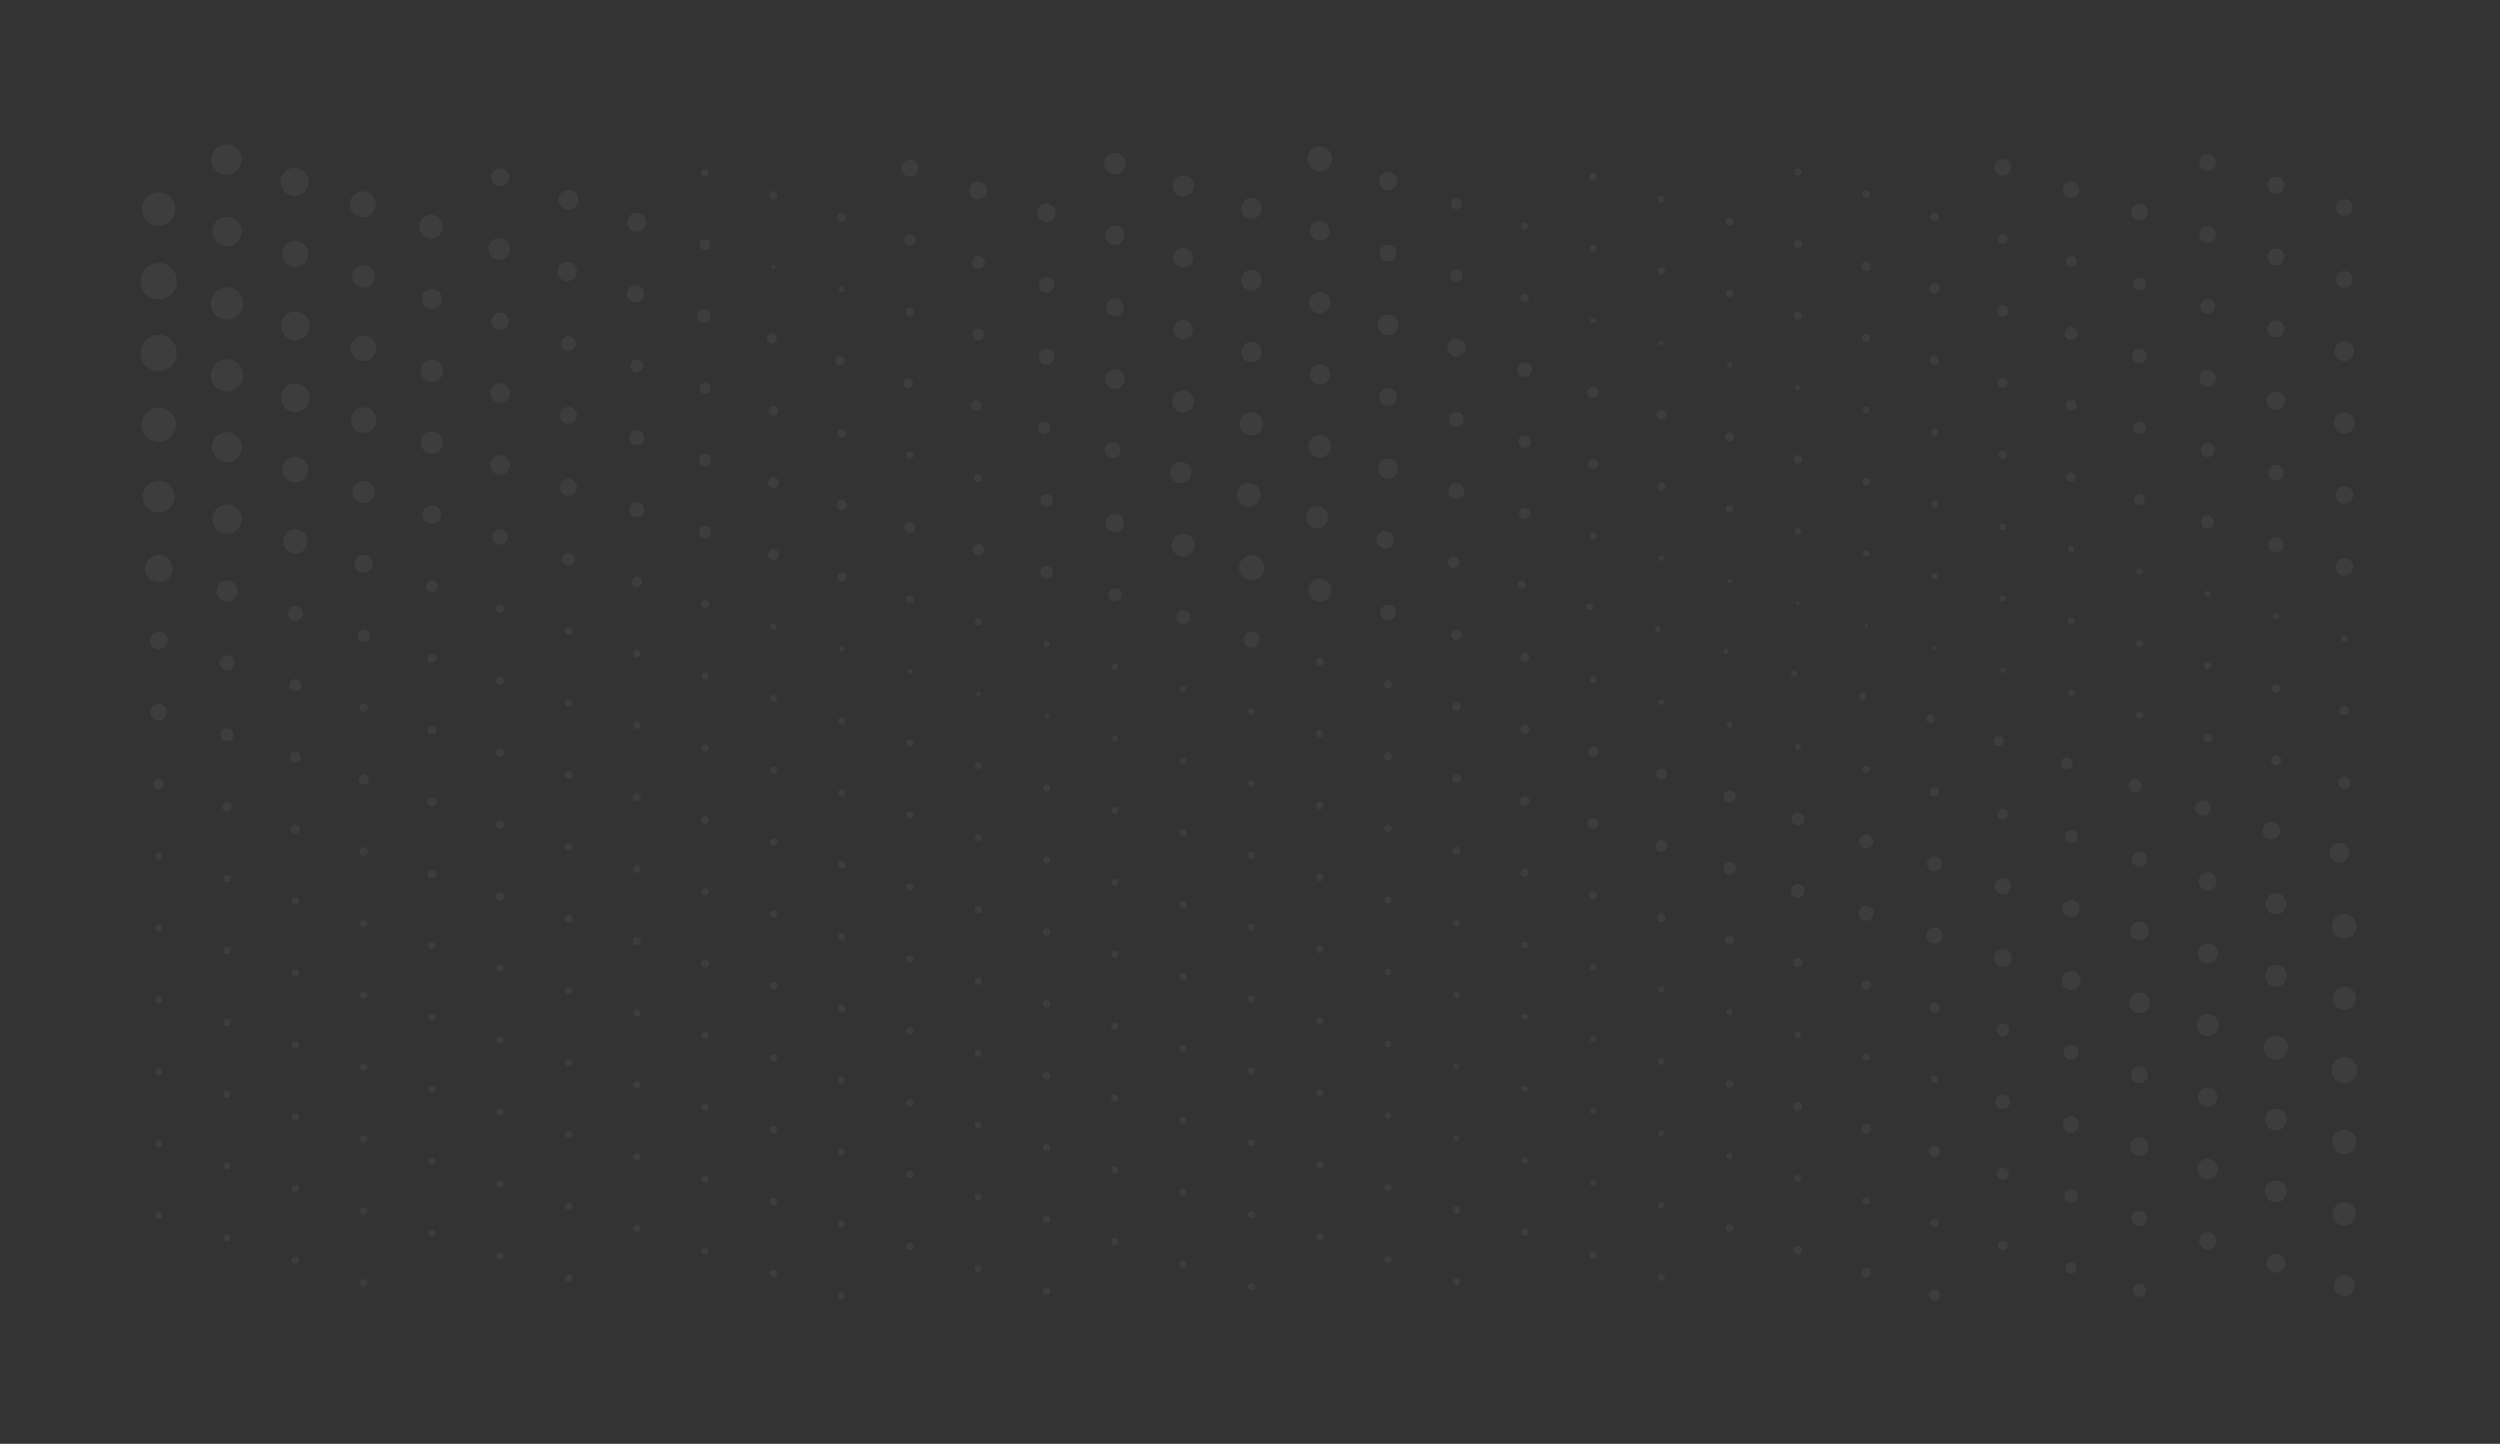 <svg xmlns="http://www.w3.org/2000/svg" xmlns:xlink="http://www.w3.org/1999/xlink" width="445" height="257" viewBox="0 0 445 257">
  <rect x="0" y="0" width="445" height="257" fill="#333333" stroke="none"/>
  <defs>
    <clipPath id="clip-path">
      <rect id="Rectangle_96" data-name="Rectangle 96" width="445" height="257" fill="none"/>
    </clipPath>
  </defs>
  <g id="footer-bg" clip-path="url(#clip-path)">
    <path id="Union_2" data-name="Union 2" d="M-1872.647-4858.677a.984.984,0,0,1,.984-.983.984.984,0,0,1,.986.983.985.985,0,0,1-.986.986A.985.985,0,0,1-1872.647-4858.677Zm-194.188.149a.653.653,0,0,1,.653-.652.652.652,0,0,1,.652.652.651.651,0,0,1-.652.654A.652.652,0,0,1-2066.835-4858.528Zm230.495-.976a1.149,1.149,0,0,1,1.15-1.149,1.149,1.149,0,0,1,1.149,1.149,1.149,1.149,0,0,1-1.149,1.15A1.15,1.15,0,0,1-1836.34-4859.5Zm35.771-.826a1.852,1.852,0,0,1,1.85-1.854,1.854,1.854,0,0,1,1.854,1.854,1.854,1.854,0,0,1-1.854,1.853A1.852,1.852,0,0,1-1800.569-4860.33Zm-229.793.976a.653.653,0,0,1,.653-.653.652.652,0,0,1,.652.653.651.651,0,0,1-.652.653A.652.652,0,0,1-2030.362-4859.354Zm36.472-.829a.654.654,0,0,1,.653-.652.654.654,0,0,1,.653.652.654.654,0,0,1-.653.654A.653.653,0,0,1-1993.89-4860.183Zm-158.047-.679a.654.654,0,0,1,.653-.653.655.655,0,0,1,.654.653.654.654,0,0,1-.654.655A.654.654,0,0,1-2151.937-4860.861Zm194.521-.148a.651.651,0,0,1,.652-.652.651.651,0,0,1,.652.652.652.652,0,0,1-.652.653A.652.652,0,0,1-1957.416-4861.01Zm-158.048-.679a.653.653,0,0,1,.653-.652.653.653,0,0,1,.653.652.653.653,0,0,1-.653.653A.653.653,0,0,1-2115.465-4861.688Zm194.518-.148a.655.655,0,0,1,.654-.653.653.653,0,0,1,.652.653.652.652,0,0,1-.652.653A.654.654,0,0,1-1920.947-4861.837Zm36.25-.828a.877.877,0,0,1,.877-.876.875.875,0,0,1,.874.876.876.876,0,0,1-.874.877A.878.878,0,0,1-1884.7-4862.665Zm-194.3.149a.655.655,0,0,1,.653-.653.655.655,0,0,1,.653.653.654.654,0,0,1-.653.654A.654.654,0,0,1-2078.992-4862.516Zm230.642-.976a1,1,0,0,1,1-1,1,1,0,0,1,1,1,1,1,0,0,1-1,1A1,1,0,0,1-1848.35-4863.492Zm35.805-.827a1.669,1.669,0,0,1,1.67-1.671,1.669,1.669,0,0,1,1.669,1.671,1.671,1.671,0,0,1-1.669,1.67A1.67,1.67,0,0,1-1812.545-4864.319Zm-229.975.975a.654.654,0,0,1,.654-.652.653.653,0,0,1,.652.652.653.653,0,0,1-.652.653A.653.653,0,0,1-2042.52-4863.344Zm36.472-.827a.653.653,0,0,1,.653-.652.651.651,0,0,1,.652.652.65.65,0,0,1-.652.653A.652.652,0,0,1-2006.047-4864.171Zm-158.047-.679a.653.653,0,0,1,.653-.652.653.653,0,0,1,.653.652.655.655,0,0,1-.653.656A.655.655,0,0,1-2164.094-4864.85Zm194.519-.148a.654.654,0,0,1,.653-.653.653.653,0,0,1,.652.653.652.652,0,0,1-.652.652A.653.653,0,0,1-1969.575-4865Zm-158.047-.679a.655.655,0,0,1,.653-.653.655.655,0,0,1,.653.653.652.652,0,0,1-.653.652A.652.652,0,0,1-2127.622-4865.677Zm194.519-.149a.651.651,0,0,1,.653-.652.653.653,0,0,1,.655.652.655.655,0,0,1-.655.653A.653.653,0,0,1-1933.1-4865.826Zm-158.047-.678a.654.654,0,0,1,.653-.653.654.654,0,0,1,.653.653.652.652,0,0,1-.653.653A.652.652,0,0,1-2091.15-4866.5Zm194.4-.149a.766.766,0,0,1,.766-.768.766.766,0,0,1,.767.768.767.767,0,0,1-.767.768A.767.767,0,0,1-1896.745-4866.653Zm36.375-.829a.866.866,0,0,1,.865-.865.866.866,0,0,1,.865.865.866.866,0,0,1-.865.866A.866.866,0,0,1-1860.37-4867.482Zm-194.307.15a.653.653,0,0,1,.653-.653.653.653,0,0,1,.653.653.653.653,0,0,1-.653.652A.652.652,0,0,1-2054.677-4867.332Zm230.122-.977a1.521,1.521,0,0,1,1.521-1.521,1.521,1.521,0,0,1,1.521,1.521,1.521,1.521,0,0,1-1.521,1.521A1.521,1.521,0,0,1-1824.555-4868.309Zm-193.65.15a.652.652,0,0,1,.652-.653.652.652,0,0,1,.654.653.653.653,0,0,1-.654.652A.652.652,0,0,1-2018.2-4868.159Zm-158.047-.679a.653.653,0,0,1,.653-.653.653.653,0,0,1,.653.653.652.652,0,0,1-.653.652A.652.652,0,0,1-2176.252-4868.838Zm194.519-.15a.651.651,0,0,1,.653-.652.652.652,0,0,1,.653.652.654.654,0,0,1-.653.653A.653.653,0,0,1-1981.733-4868.988Zm-158.047-.677a.653.653,0,0,1,.653-.654.652.652,0,0,1,.653.654.652.652,0,0,1-.653.652A.653.653,0,0,1-2139.78-4869.665Zm194.521-.151a.652.652,0,0,1,.651-.653.654.654,0,0,1,.654.653.652.652,0,0,1-.654.653A.651.651,0,0,1-1945.259-4869.816Zm-158.048-.678a.653.653,0,0,1,.653-.651.652.652,0,0,1,.653.651.653.653,0,0,1-.653.653A.654.654,0,0,1-2103.307-4870.495Zm194.514-.147a.658.658,0,0,1,.658-.66.658.658,0,0,1,.657.66.656.656,0,0,1-.657.657A.656.656,0,0,1-1908.793-4870.642Zm-158.042-.679a.652.652,0,0,1,.653-.653.651.651,0,0,1,.652.653.652.652,0,0,1-.652.653A.653.653,0,0,1-2066.835-4871.321Zm194.413-.151a.759.759,0,0,1,.759-.758.76.76,0,0,1,.761.758.762.762,0,0,1-.761.761A.76.76,0,0,1-1872.422-4871.472Zm35.86-.826a1.371,1.371,0,0,1,1.372-1.373,1.371,1.371,0,0,1,1.371,1.373,1.372,1.372,0,0,1-1.371,1.372A1.371,1.371,0,0,1-1836.562-4872.3Zm35.763-.829a2.081,2.081,0,0,1,2.08-2.079,2.08,2.08,0,0,1,2.081,2.079,2.08,2.08,0,0,1-2.081,2.08A2.08,2.08,0,0,1-1800.8-4873.126Zm-229.563.977a.654.654,0,0,1,.653-.653.653.653,0,0,1,.652.653.653.653,0,0,1-.652.653A.654.654,0,0,1-2030.362-4872.149Zm-158.047-.679a.652.652,0,0,1,.653-.652.652.652,0,0,1,.653.652.653.653,0,0,1-.653.653A.653.653,0,0,1-2188.409-4872.828Zm194.519-.148a.653.653,0,0,1,.653-.653.654.654,0,0,1,.653.653.654.654,0,0,1-.653.653A.653.653,0,0,1-1993.89-4872.977Zm-158.047-.679a.652.652,0,0,1,.653-.652.653.653,0,0,1,.654.652.655.655,0,0,1-.654.653A.654.654,0,0,1-2151.937-4873.655Zm194.521-.15a.654.654,0,0,1,.652-.653.654.654,0,0,1,.652.653.653.653,0,0,1-.652.654A.653.653,0,0,1-1957.416-4873.805Zm-158.048-.677a.653.653,0,0,1,.653-.653.653.653,0,0,1,.653.653.654.654,0,0,1-.653.653A.654.654,0,0,1-2115.465-4874.482Zm194.575-.151a.6.6,0,0,1,.6-.595.6.6,0,0,1,.6.595.6.6,0,0,1-.6.6A.6.6,0,0,1-1920.889-4874.634Zm-158.1-.675a.654.654,0,0,1,.653-.656.654.654,0,0,1,.653.656.653.653,0,0,1-.653.652A.653.653,0,0,1-2078.992-4875.309Zm194.519-.151a.655.655,0,0,1,.653-.654.654.654,0,0,1,.653.654.653.653,0,0,1-.653.655A.653.653,0,0,1-1884.473-4875.46Zm35.9-.828a1.222,1.222,0,0,1,1.224-1.223,1.222,1.222,0,0,1,1.222,1.223,1.223,1.223,0,0,1-1.222,1.224A1.224,1.224,0,0,1-1848.57-4876.288Zm35.744-.826a1.951,1.951,0,0,1,1.951-1.951,1.948,1.948,0,0,1,1.948,1.951,1.948,1.948,0,0,1-1.948,1.948A1.951,1.951,0,0,1-1812.826-4877.114Zm-229.694.976a.654.654,0,0,1,.654-.653.653.653,0,0,1,.652.653.652.652,0,0,1-.652.653A.653.653,0,0,1-2042.52-4876.138Zm36.472-.829a.655.655,0,0,1,.653-.653.653.653,0,0,1,.652.653.65.65,0,0,1-.652.653A.652.652,0,0,1-2006.047-4876.967Zm-158.047-.677a.655.655,0,0,1,.653-.655.655.655,0,0,1,.653.655.652.652,0,0,1-.653.652A.652.652,0,0,1-2164.094-4877.644Zm194.519-.149a.653.653,0,0,1,.653-.654.652.652,0,0,1,.652.654.652.652,0,0,1-.652.653A.653.653,0,0,1-1969.575-4877.793Zm-158.047-.679a.653.653,0,0,1,.653-.654.653.653,0,0,1,.653.654.654.654,0,0,1-.653.653A.654.654,0,0,1-2127.622-4878.472Zm194.626-.15a.545.545,0,0,1,.546-.544.542.542,0,0,1,.544.544.543.543,0,0,1-.544.545A.546.546,0,0,1-1933-4878.622Zm-158.154-.678a.652.652,0,0,1,.653-.653.652.652,0,0,1,.653.653.653.653,0,0,1-.653.653A.653.653,0,0,1-2091.15-4879.3Zm194.577-.151a.6.6,0,0,1,.595-.595.6.6,0,0,1,.6.595.6.6,0,0,1-.6.6A.6.6,0,0,1-1896.573-4879.451Zm35.968-.826a1.1,1.1,0,0,1,1.1-1.1,1.1,1.1,0,0,1,1.1,1.1,1.1,1.1,0,0,1-1.1,1.1A1.1,1.1,0,0,1-1860.605-4880.277Zm35.754-.827a1.817,1.817,0,0,1,1.817-1.818,1.819,1.819,0,0,1,1.821,1.818,1.819,1.819,0,0,1-1.821,1.818A1.817,1.817,0,0,1-1824.851-4881.1Zm-229.826.979a.653.653,0,0,1,.653-.654.653.653,0,0,1,.653.654.653.653,0,0,1-.653.652A.653.653,0,0,1-2054.677-4880.126Zm36.472-.83a.653.653,0,0,1,.652-.652.653.653,0,0,1,.654.652.652.652,0,0,1-.654.653A.652.652,0,0,1-2018.2-4880.956Zm-158.047-.678a.653.653,0,0,1,.653-.653.653.653,0,0,1,.653.653.653.653,0,0,1-.653.653A.653.653,0,0,1-2176.252-4881.633Zm194.519-.15a.653.653,0,0,1,.653-.652.654.654,0,0,1,.653.652.653.653,0,0,1-.653.653A.652.652,0,0,1-1981.733-4881.783Zm-158.047-.68a.654.654,0,0,1,.653-.652.653.653,0,0,1,.653.652.654.654,0,0,1-.653.656A.654.654,0,0,1-2139.78-4882.463Zm194.625-.147a.548.548,0,0,1,.546-.546.547.547,0,0,1,.548.546.545.545,0,0,1-.548.545A.546.546,0,0,1-1945.155-4882.61Zm-158.152-.679a.653.653,0,0,1,.653-.652.652.652,0,0,1,.653.652.653.653,0,0,1-.653.653A.654.654,0,0,1-2103.307-4883.289Zm194.634-.15a.538.538,0,0,1,.539-.539.54.54,0,0,1,.539.539.539.539,0,0,1-.539.54A.538.538,0,0,1-1908.673-4883.439Zm36.02-.826a.99.99,0,0,1,.99-.991.99.99,0,0,1,.991.991.991.991,0,0,1-.991.991A.991.991,0,0,1-1872.653-4884.265Zm35.817-.829a1.645,1.645,0,0,1,1.647-1.645,1.644,1.644,0,0,1,1.644,1.645,1.646,1.646,0,0,1-1.644,1.646A1.647,1.647,0,0,1-1836.837-4885.093Zm-230,.976a.653.653,0,0,1,.653-.652.652.652,0,0,1,.652.652.65.65,0,0,1-.652.653A.651.651,0,0,1-2066.835-4884.118Zm265.954-1.8a2.161,2.161,0,0,1,2.162-2.163,2.16,2.16,0,0,1,2.161,2.163,2.16,2.16,0,0,1-2.161,2.159A2.161,2.161,0,0,1-1800.88-4885.919Zm-229.482.976a.651.651,0,0,1,.653-.652.65.65,0,0,1,.652.652.653.653,0,0,1-.652.653A.654.654,0,0,1-2030.362-4884.943Zm-158.047-.681a.653.653,0,0,1,.653-.651.653.653,0,0,1,.653.651.654.654,0,0,1-.653.656A.654.654,0,0,1-2188.409-4885.625Zm194.518-.147a.654.654,0,0,1,.654-.653.654.654,0,0,1,.653.653.655.655,0,0,1-.653.653A.655.655,0,0,1-1993.891-4885.772Zm-158.046-.679a.652.652,0,0,1,.653-.652.653.653,0,0,1,.654.652.654.654,0,0,1-.654.653A.653.653,0,0,1-2151.937-4886.451Zm194.608-.147a.563.563,0,0,1,.564-.564.562.562,0,0,1,.563.564.563.563,0,0,1-.563.562A.564.564,0,0,1-1957.329-4886.6Zm-158.136-.681a.653.653,0,0,1,.653-.652.653.653,0,0,1,.653.652.652.652,0,0,1-.653.653A.652.652,0,0,1-2115.465-4887.279Zm194.651-.147a.522.522,0,0,1,.521-.521.521.521,0,0,1,.52.521.518.518,0,0,1-.52.519A.519.519,0,0,1-1920.813-4887.427Zm36.109-.827a.884.884,0,0,1,.885-.884.883.883,0,0,1,.882.884.883.883,0,0,1-.882.882A.885.885,0,0,1-1884.7-4888.254Zm-194.288.149a.652.652,0,0,1,.653-.653.652.652,0,0,1,.653.653.653.653,0,0,1-.653.652A.653.653,0,0,1-2078.992-4888.1Zm230.175-.978a1.472,1.472,0,0,1,1.472-1.47,1.471,1.471,0,0,1,1.468,1.47,1.47,1.47,0,0,1-1.468,1.469A1.471,1.471,0,0,1-1848.818-4889.083Zm36.006-.827a1.938,1.938,0,0,1,1.937-1.938,1.938,1.938,0,0,1,1.935,1.938,1.936,1.936,0,0,1-1.935,1.936A1.936,1.936,0,0,1-1812.812-4889.91Zm-229.708.976a.653.653,0,0,1,.654-.653.653.653,0,0,1,.652.653.652.652,0,0,1-.652.652A.652.652,0,0,1-2042.52-4888.934Zm36.47-.826a.655.655,0,0,1,.656-.657.655.655,0,0,1,.656.657.655.655,0,0,1-.656.654A.655.655,0,0,1-2006.05-4889.76Zm-158.044-.679a.654.654,0,0,1,.653-.654.654.654,0,0,1,.653.654.653.653,0,0,1-.653.652A.653.653,0,0,1-2164.094-4890.438Zm194.578-.15a.6.6,0,0,1,.595-.6.6.6,0,0,1,.6.6.6.6,0,0,1-.6.595A.6.6,0,0,1-1969.517-4890.588Zm-158.105-.678a.652.652,0,0,1,.653-.653.652.652,0,0,1,.653.653.654.654,0,0,1-.653.653A.654.654,0,0,1-2127.622-4891.267Zm194.646-.149a.525.525,0,0,1,.526-.525.526.526,0,0,1,.526.525.528.528,0,0,1-.526.525A.527.527,0,0,1-1932.976-4891.416Zm-158.174-.677a.655.655,0,0,1,.653-.657.655.655,0,0,1,.653.657.653.653,0,0,1-.653.652A.653.653,0,0,1-2091.15-4892.093Zm194.4-.152a.773.773,0,0,1,.774-.773.774.774,0,0,1,.775.773.774.774,0,0,1-.775.775A.774.774,0,0,1-1896.752-4892.245Zm35.955-.829a1.29,1.29,0,0,1,1.292-1.29,1.291,1.291,0,0,1,1.291,1.29,1.292,1.292,0,0,1-1.291,1.293A1.291,1.291,0,0,1-1860.8-4893.074Zm36.05-.826a1.713,1.713,0,0,1,1.713-1.714,1.715,1.715,0,0,1,1.716,1.714,1.713,1.713,0,0,1-1.716,1.713A1.712,1.712,0,0,1-1824.747-4893.9Zm-229.931.977a.653.653,0,0,1,.653-.653.653.653,0,0,1,.653.653.653.653,0,0,1-.653.653A.653.653,0,0,1-2054.677-4892.923Zm36.467-.827a.658.658,0,0,1,.657-.66.658.658,0,0,1,.66.66.659.659,0,0,1-.66.66A.659.659,0,0,1-2018.21-4893.75Zm-158.042-.68a.654.654,0,0,1,.653-.653.654.654,0,0,1,.653.653.654.654,0,0,1-.653.654A.654.654,0,0,1-2176.252-4894.43Zm194.546-.149a.626.626,0,0,1,.626-.626.626.626,0,0,1,.626.626.625.625,0,0,1-.626.626A.625.625,0,0,1-1981.706-4894.579Zm-158.074-.677a.653.653,0,0,1,.653-.653.653.653,0,0,1,.653.653.654.654,0,0,1-.653.653A.654.654,0,0,1-2139.78-4895.256Zm194.627-.151a.545.545,0,0,1,.544-.543.546.546,0,0,1,.547.543.545.545,0,0,1-.547.545A.544.544,0,0,1-1945.152-4895.407Zm-158.155-.677a.655.655,0,0,1,.653-.653.654.654,0,0,1,.653.653.652.652,0,0,1-.653.653A.653.653,0,0,1-2103.307-4896.084Zm194.508-.148a.665.665,0,0,1,.665-.666.666.666,0,0,1,.665.666.665.665,0,0,1-.665.665A.664.664,0,0,1-1908.8-4896.233Zm-158.036-.679a.652.652,0,0,1,.653-.652.651.651,0,0,1,.652.652.654.654,0,0,1-.652.654A.655.655,0,0,1-2066.835-4896.912Zm230.136-.979a1.509,1.509,0,0,1,1.508-1.507,1.509,1.509,0,0,1,1.507,1.507,1.509,1.509,0,0,1-1.507,1.51A1.51,1.51,0,0,1-1836.7-4897.89Zm-35.621.829a.656.656,0,0,1,.656-.656.658.658,0,0,1,.658.656.656.656,0,0,1-.658.656A.655.655,0,0,1-1872.319-4897.062Zm71.3-1.655a2.305,2.305,0,0,1,2.305-2.306,2.306,2.306,0,0,1,2.3,2.306,2.3,2.3,0,0,1-2.3,2.3A2.3,2.3,0,0,1-1801.023-4898.716Zm-229.347.976a.662.662,0,0,1,.661-.661.661.661,0,0,1,.661.661.66.66,0,0,1-.661.662A.661.661,0,0,1-2030.37-4897.74Zm-158.039-.677a.653.653,0,0,1,.653-.653.653.653,0,0,1,.653.653.653.653,0,0,1-.653.653A.653.653,0,0,1-2188.409-4898.417Zm194.519-.148a.654.654,0,0,1,.653-.655.654.654,0,0,1,.653.655.654.654,0,0,1-.653.652A.653.653,0,0,1-1993.89-4898.566Zm-158.047-.681a.655.655,0,0,1,.653-.653.656.656,0,0,1,.654.653.656.656,0,0,1-.654.656A.655.655,0,0,1-2151.937-4899.247Zm194.6-.147a.576.576,0,0,1,.574-.575.576.576,0,0,1,.573.575.574.574,0,0,1-.573.572A.574.574,0,0,1-1957.339-4899.395Zm-158.126-.679a.654.654,0,0,1,.653-.653.654.654,0,0,1,.653.653.654.654,0,0,1-.653.654A.654.654,0,0,1-2115.465-4900.073Zm194.57-.15a.6.6,0,0,1,.6-.6.6.6,0,0,1,.6.6.6.6,0,0,1-.6.6A.6.6,0,0,1-1920.894-4900.223Zm-158.1-.679a.655.655,0,0,1,.653-.653.655.655,0,0,1,.653.653.651.651,0,0,1-.653.652A.651.651,0,0,1-2078.992-4900.9Zm194.555-.147a.617.617,0,0,1,.618-.618.616.616,0,0,1,.616.618.617.617,0,0,1-.616.616A.617.617,0,0,1-1884.437-4901.049Zm35.77-.827a1.32,1.32,0,0,1,1.322-1.32,1.318,1.318,0,0,1,1.318,1.32,1.318,1.318,0,0,1-1.318,1.318A1.321,1.321,0,0,1-1848.668-4901.876Zm35.654-.829a2.139,2.139,0,0,1,2.139-2.139,2.138,2.138,0,0,1,2.137,2.139,2.137,2.137,0,0,1-2.137,2.136A2.138,2.138,0,0,1-1813.014-4902.705Zm-229.518.977a.665.665,0,0,1,.666-.665.664.664,0,0,1,.663.665.665.665,0,0,1-.663.664A.665.665,0,0,1-2042.531-4901.728Zm36.483-.828a.655.655,0,0,1,.654-.655.653.653,0,0,1,.653.655.653.653,0,0,1-.653.654A.655.655,0,0,1-2006.049-4902.556Zm-158.046-.679a.653.653,0,0,1,.653-.653.653.653,0,0,1,.653.653.652.652,0,0,1-.653.652A.652.652,0,0,1-2164.094-4903.235Zm194.571-.147a.6.6,0,0,1,.6-.6.6.6,0,0,1,.6.6.6.6,0,0,1-.6.6A.6.6,0,0,1-1969.523-4903.382Zm-158.1-.68a.653.653,0,0,1,.653-.653.653.653,0,0,1,.653.653.652.652,0,0,1-.653.652A.652.652,0,0,1-2127.622-4904.062Zm194.62-.15a.552.552,0,0,1,.553-.551.552.552,0,0,1,.553.551.553.553,0,0,1-.553.553A.553.553,0,0,1-1933-4904.212Zm-158.147-.678a.653.653,0,0,1,.653-.652.652.652,0,0,1,.653.652.651.651,0,0,1-.653.653A.651.651,0,0,1-2091.15-4904.891Zm194.593-.149a.581.581,0,0,1,.578-.58.58.58,0,0,1,.579.58.578.578,0,0,1-.579.578A.579.579,0,0,1-1896.557-4905.04ZM-1825-4906.7a1.971,1.971,0,0,1,1.971-1.971,1.971,1.971,0,0,1,1.972,1.971,1.971,1.971,0,0,1-1.972,1.971A1.971,1.971,0,0,1-1825-4906.7Zm-35.631.829A1.131,1.131,0,0,1-1859.5-4907a1.13,1.13,0,0,1,1.13,1.131,1.132,1.132,0,0,1-1.13,1.131A1.133,1.133,0,0,1-1860.636-4905.867Zm-194.055.147a.666.666,0,0,1,.667-.665.665.665,0,0,1,.666.665.666.666,0,0,1-.666.667A.667.667,0,0,1-2054.691-4905.719Zm36.484-.826a.654.654,0,0,1,.654-.654.655.655,0,0,1,.657.654.655.655,0,0,1-.657.655A.654.654,0,0,1-2018.207-4906.545Zm-158.044-.679a.653.653,0,0,1,.653-.652.653.653,0,0,1,.653.652.652.652,0,0,1-.653.653A.652.652,0,0,1-2176.252-4907.224Zm194.543-.15a.629.629,0,0,1,.629-.629.629.629,0,0,1,.629.629.63.63,0,0,1-.629.63A.63.63,0,0,1-1981.708-4907.374Zm-158.071-.678a.652.652,0,0,1,.653-.652.652.652,0,0,1,.653.652.653.653,0,0,1-.653.654A.654.654,0,0,1-2139.78-4908.052Zm194.613-.147a.558.558,0,0,1,.558-.559.559.559,0,0,1,.56.559.56.56,0,0,1-.56.559A.56.56,0,0,1-1945.166-4908.2Zm-158.141-.681a.651.651,0,0,1,.653-.649.65.65,0,0,1,.653.649.654.654,0,0,1-.653.654A.655.655,0,0,1-2103.307-4908.881Zm194.618-.147a.552.552,0,0,1,.554-.554.554.554,0,0,1,.555.554.557.557,0,0,1-.555.555A.554.554,0,0,1-1908.689-4909.028Zm71.67-1.656a1.829,1.829,0,0,1,1.829-1.83,1.831,1.831,0,0,1,1.83,1.83,1.831,1.831,0,0,1-1.83,1.831A1.83,1.83,0,0,1-1837.019-4910.684Zm-35.593.829a.949.949,0,0,1,.948-.949.948.948,0,0,1,.949.949.948.948,0,0,1-.949.948A.949.949,0,0,1-1872.612-4909.855Zm-194.238.148a.668.668,0,0,1,.668-.668.669.669,0,0,1,.67.668.671.671,0,0,1-.67.67A.67.67,0,0,1-2066.85-4909.707Zm266.069-1.8a2.062,2.062,0,0,1,2.064-2.062,2.061,2.061,0,0,1,2.061,2.062,2.062,2.062,0,0,1-2.061,2.062A2.064,2.064,0,0,1-1800.781-4911.511Zm-229.585.977a.659.659,0,0,1,.657-.658.658.658,0,0,1,.657.658.658.658,0,0,1-.657.657A.659.659,0,0,1-2030.366-4910.534Zm-158.043-.679a.654.654,0,0,1,.653-.654.654.654,0,0,1,.653.654.654.654,0,0,1-.653.653A.654.654,0,0,1-2188.409-4911.213Zm194.519-.148a.654.654,0,0,1,.653-.655.655.655,0,0,1,.653.655.654.654,0,0,1-.653.652A.653.653,0,0,1-1993.89-4911.361Zm-158.047-.679a.654.654,0,0,1,.653-.654.655.655,0,0,1,.654.654.654.654,0,0,1-.654.652A.654.654,0,0,1-2151.937-4912.04Zm194.6-.15a.578.578,0,0,1,.577-.577.578.578,0,0,1,.577.577.577.577,0,0,1-.577.576A.576.576,0,0,1-1957.341-4912.19Zm-158.123-.679a.654.654,0,0,1,.653-.654.654.654,0,0,1,.653.654.653.653,0,0,1-.653.653A.653.653,0,0,1-2115.465-4912.869Zm194.616-.148a.557.557,0,0,1,.557-.558.559.559,0,0,1,.558.558.557.557,0,0,1-.558.555A.555.555,0,0,1-1920.849-4913.017Zm71.8-1.656a1.7,1.7,0,0,1,1.705-1.7,1.7,1.7,0,0,1,1.7,1.7,1.7,1.7,0,0,1-1.7,1.7A1.7,1.7,0,0,1-1849.051-4914.673Zm-35.611.829a.844.844,0,0,1,.843-.844.844.844,0,0,1,.841.844.842.842,0,0,1-.841.841A.843.843,0,0,1-1884.662-4913.845Zm-194.357.15a.679.679,0,0,1,.68-.68.678.678,0,0,1,.68.68.679.679,0,0,1-.68.679A.68.68,0,0,1-2079.019-4913.695Zm266.224-1.807a1.919,1.919,0,0,1,1.92-1.92,1.922,1.922,0,0,1,1.92,1.92,1.92,1.92,0,0,1-1.92,1.92A1.918,1.918,0,0,1-1812.8-4915.5Zm-229.725.977a.653.653,0,0,1,.654-.653.653.653,0,0,1,.652.653.653.653,0,0,1-.652.654A.653.653,0,0,1-2042.52-4914.524Zm36.471-.829a.655.655,0,0,1,.654-.654.654.654,0,0,1,.654.654.655.655,0,0,1-.654.657A.656.656,0,0,1-2006.049-4915.353Zm-158.046-.676a.652.652,0,0,1,.653-.653.652.652,0,0,1,.653.653.653.653,0,0,1-.653.652A.653.653,0,0,1-2164.094-4916.029Zm194.569-.151a.6.6,0,0,1,.6-.6.6.6,0,0,1,.6.6.6.6,0,0,1-.6.6A.6.6,0,0,1-1969.526-4916.18Zm-158.1-.679a.653.653,0,0,1,.653-.652.653.653,0,0,1,.653.652.653.653,0,0,1-.653.654A.653.653,0,0,1-2127.622-4916.859Zm194.612-.148a.56.56,0,0,1,.56-.561.559.559,0,0,1,.559.561.559.559,0,0,1-.559.562A.56.56,0,0,1-1933.01-4917.007Zm-158.183-.679a.7.7,0,0,1,.7-.7.7.7,0,0,1,.7.7.7.7,0,0,1-.7.7A.7.7,0,0,1-2091.193-4917.686Zm194.4-.149a.813.813,0,0,1,.812-.814.815.815,0,0,1,.815.814.812.812,0,0,1-.815.813A.811.811,0,0,1-1896.79-4917.835Zm35.707-.827a1.578,1.578,0,0,1,1.578-1.58,1.578,1.578,0,0,1,1.578,1.58,1.578,1.578,0,0,1-1.578,1.578A1.577,1.577,0,0,1-1861.083-4918.662Zm36.272-.827a1.779,1.779,0,0,1,1.778-1.779,1.779,1.779,0,0,1,1.779,1.779,1.779,1.779,0,0,1-1.779,1.778A1.779,1.779,0,0,1-1824.812-4919.489Zm-229.855.976a.643.643,0,0,1,.643-.643.643.643,0,0,1,.643.643.645.645,0,0,1-.643.644A.644.644,0,0,1-2054.667-4918.513Zm36.46-.828a.654.654,0,0,1,.654-.654.655.655,0,0,1,.657.654.656.656,0,0,1-.657.656A.655.655,0,0,1-2018.207-4919.341Zm-158.044-.678a.653.653,0,0,1,.653-.653.653.653,0,0,1,.653.653.653.653,0,0,1-.653.654A.653.653,0,0,1-2176.252-4920.019Zm194.542-.15a.63.63,0,0,1,.63-.63.63.63,0,0,1,.63.63.631.631,0,0,1-.63.632A.631.631,0,0,1-1981.71-4920.169Zm-158.07-.677a.653.653,0,0,1,.653-.652.653.653,0,0,1,.653.652.652.652,0,0,1-.653.652A.653.653,0,0,1-2139.78-4920.847Zm194.592-.148a.582.582,0,0,1,.579-.582.583.583,0,0,1,.582.582.582.582,0,0,1-.582.58A.581.581,0,0,1-1945.188-4921Zm-158.179-.679a.712.712,0,0,1,.713-.713.712.712,0,0,1,.713.713.712.712,0,0,1-.713.711A.712.712,0,0,1-2103.367-4921.674Zm194.429-.15a.8.8,0,0,1,.8-.8.8.8,0,0,1,.8.8.8.8,0,0,1-.8.8A.8.8,0,0,1-1908.938-4921.824Zm35.822-.826a1.453,1.453,0,0,1,1.452-1.454,1.451,1.451,0,0,1,1.453,1.454,1.453,1.453,0,0,1-1.453,1.451A1.453,1.453,0,0,1-1873.116-4922.65Zm36.268-.829a1.658,1.658,0,0,1,1.658-1.659,1.659,1.659,0,0,1,1.658,1.659,1.659,1.659,0,0,1-1.658,1.657A1.658,1.658,0,0,1-1836.848-4923.479Zm-229.965.976a.632.632,0,0,1,.632-.633.633.633,0,0,1,.633.633.632.632,0,0,1-.633.633A.631.631,0,0,1-2066.813-4922.5Zm265.906-1.8a2.189,2.189,0,0,1,2.19-2.191,2.189,2.189,0,0,1,2.19,2.191,2.189,2.189,0,0,1-2.19,2.188A2.188,2.188,0,0,1-1800.907-4924.306Zm-229.459.976a.657.657,0,0,1,.657-.657.656.656,0,0,1,.657.657.657.657,0,0,1-.657.656A.657.657,0,0,1-2030.366-4923.33Zm-158.043-.679a.654.654,0,0,1,.653-.653.654.654,0,0,1,.653.653.652.652,0,0,1-.653.652A.652.652,0,0,1-2188.409-4924.008Zm194.521-.148a.651.651,0,0,1,.652-.652.651.651,0,0,1,.652.652.652.652,0,0,1-.652.65A.652.652,0,0,1-1993.889-4924.157Zm-158.048-.679a.653.653,0,0,1,.653-.653.654.654,0,0,1,.654.653.653.653,0,0,1-.654.652A.652.652,0,0,1-2151.937-4924.835Zm194.574-.149a.6.6,0,0,1,.6-.6.6.6,0,0,1,.6.6.6.6,0,0,1-.6.6A.6.6,0,0,1-1957.363-4924.984Zm-158.178-.678a.731.731,0,0,1,.729-.731.731.731,0,0,1,.729.731.728.728,0,0,1-.729.728A.728.728,0,0,1-2115.541-4925.663Zm194.474-.15a.776.776,0,0,1,.775-.778.777.777,0,0,1,.776.778.776.776,0,0,1-.776.776A.775.775,0,0,1-1921.067-4925.812Zm35.921-.829a1.325,1.325,0,0,1,1.327-1.327,1.327,1.327,0,0,1,1.327,1.327,1.328,1.328,0,0,1-1.327,1.328A1.326,1.326,0,0,1-1885.146-4926.641Zm-193.818.15a.627.627,0,0,1,.625-.626.627.627,0,0,1,.625.626.626.626,0,0,1-.625.626A.626.626,0,0,1-2078.964-4926.491Zm230.065-.978a1.551,1.551,0,0,1,1.553-1.55,1.551,1.551,0,0,1,1.549,1.55,1.551,1.551,0,0,1-1.549,1.552A1.552,1.552,0,0,1-1848.9-4927.469Zm36.147-.828a1.876,1.876,0,0,1,1.877-1.875A1.874,1.874,0,0,1-1809-4928.3a1.875,1.875,0,0,1-1.874,1.878A1.878,1.878,0,0,1-1812.752-4928.3Zm-229.773.977a.658.658,0,0,1,.66-.657.657.657,0,0,1,.657.657.657.657,0,0,1-.657.658A.658.658,0,0,1-2042.525-4927.32Zm36.486-.827a.643.643,0,0,1,.644-.643.644.644,0,0,1,.644.643.644.644,0,0,1-.644.644A.643.643,0,0,1-2006.039-4928.147Zm-158.056-.679a.652.652,0,0,1,.653-.652.652.652,0,0,1,.653.652.654.654,0,0,1-.653.654A.654.654,0,0,1-2164.094-4928.826Zm194.553-.15a.618.618,0,0,1,.619-.618.618.618,0,0,1,.619.618.618.618,0,0,1-.619.619A.618.618,0,0,1-1969.541-4928.976Zm-158.174-.677a.746.746,0,0,1,.746-.746.745.745,0,0,1,.746.746.745.745,0,0,1-.746.745A.746.746,0,0,1-2127.715-4929.653Zm194.514-.149a.75.75,0,0,1,.751-.751.751.751,0,0,1,.751.751.751.751,0,0,1-.751.751A.751.751,0,0,1-1933.2-4929.8Zm36.006-.829a1.218,1.218,0,0,1,1.216-1.217,1.218,1.218,0,0,1,1.217,1.217,1.216,1.216,0,0,1-1.217,1.218A1.217,1.217,0,0,1-1897.195-4930.63Zm-193.946.15a.643.643,0,0,1,.644-.644.643.643,0,0,1,.644.644.645.645,0,0,1-.644.646A.646.646,0,0,1-2091.141-4930.48Zm230.191-.977a1.444,1.444,0,0,1,1.445-1.443,1.443,1.443,0,0,1,1.444,1.443,1.443,1.443,0,0,1-1.444,1.444A1.444,1.444,0,0,1-1860.95-4931.458Zm-193.734.15a.66.66,0,0,1,.659-.661.661.661,0,0,1,.66.661.661.661,0,0,1-.66.66A.66.66,0,0,1-2054.684-4931.308Zm230.049-.977a1.6,1.6,0,0,1,1.6-1.6,1.6,1.6,0,0,1,1.6,1.6,1.6,1.6,0,0,1-1.6,1.6A1.6,1.6,0,0,1-1824.635-4932.285Zm-193.553.15a.635.635,0,0,1,.635-.637.636.636,0,0,1,.638.637.637.637,0,0,1-.638.635A.636.636,0,0,1-2018.188-4932.135Zm-158.063-.68a.654.654,0,0,1,.653-.653.654.654,0,0,1,.653.653.653.653,0,0,1-.653.653A.653.653,0,0,1-2176.252-4932.814Zm194.534-.149a.637.637,0,0,1,.638-.637.635.635,0,0,1,.635.637.635.635,0,0,1-.635.637A.637.637,0,0,1-1981.717-4932.963Zm-158.171-.679a.762.762,0,0,1,.762-.762.762.762,0,0,1,.762.762.763.763,0,0,1-.762.763A.763.763,0,0,1-2139.889-4933.642Zm194.556-.15a.727.727,0,0,1,.724-.726.725.725,0,0,1,.726.726.724.724,0,0,1-.726.726A.726.726,0,0,1-1945.333-4933.792Zm36.062-.827a1.137,1.137,0,0,1,1.136-1.135,1.135,1.135,0,0,1,1.134,1.135,1.134,1.134,0,0,1-1.134,1.135A1.136,1.136,0,0,1-1909.271-4934.619Zm-194.048.15a.667.667,0,0,1,.665-.666.666.666,0,0,1,.665.666.664.664,0,0,1-.665.665A.665.665,0,0,1-2103.319-4934.469Zm230.317-.977a1.339,1.339,0,0,1,1.338-1.337,1.337,1.337,0,0,1,1.338,1.337,1.337,1.337,0,0,1-1.338,1.337A1.339,1.339,0,0,1-1873-4935.446Zm-193.841.15a.662.662,0,0,1,.661-.662.663.663,0,0,1,.662.662.662.662,0,0,1-.662.661A.661.661,0,0,1-2066.842-4935.3Zm230.3-.978a1.357,1.357,0,0,1,1.357-1.354,1.355,1.355,0,0,1,1.355,1.354,1.355,1.355,0,0,1-1.355,1.354A1.356,1.356,0,0,1-1836.547-4936.274Zm-193.791.149a.629.629,0,0,1,.629-.629.629.629,0,0,1,.629.629.629.629,0,0,1-.629.629A.629.629,0,0,1-2030.338-4936.125Zm229-1.265a1.747,1.747,0,0,1,1.749-1.747,1.746,1.746,0,0,1,1.746,1.747,1.746,1.746,0,0,1-1.746,1.748A1.747,1.747,0,0,1-1801.34-4937.39Zm-387.069.587a.654.654,0,0,1,.653-.654.654.654,0,0,1,.653.654.653.653,0,0,1-.653.652A.653.653,0,0,1-2188.409-4936.8Zm194.521-.15a.652.652,0,0,1,.652-.652.651.651,0,0,1,.651.652.649.649,0,0,1-.651.65A.65.65,0,0,1-1993.889-4936.952Zm-158.174-.679a.778.778,0,0,1,.779-.78.779.779,0,0,1,.779.78.778.778,0,0,1-.779.779A.778.778,0,0,1-2152.063-4937.631Zm194.6-.15a.7.7,0,0,1,.7-.7.7.7,0,0,1,.7.7.7.7,0,0,1-.7.7A.7.7,0,0,1-1957.465-4937.781Zm36.122-.829a1.052,1.052,0,0,1,1.051-1.052,1.053,1.053,0,0,1,1.052,1.052,1.054,1.054,0,0,1-1.052,1.055A1.052,1.052,0,0,1-1921.343-4938.609Zm-194.153.151a.685.685,0,0,1,.685-.685.684.684,0,0,1,.685.685.685.685,0,0,1-.685.685A.686.686,0,0,1-2115.5-4938.458Zm230.447-.979a1.23,1.23,0,0,1,1.23-1.23,1.23,1.23,0,0,1,1.229,1.23,1.229,1.229,0,0,1-1.229,1.23A1.229,1.229,0,0,1-1885.05-4939.437Zm-193.96.15a.67.67,0,0,1,.671-.671.67.67,0,0,1,.671.671.67.67,0,0,1-.671.671A.67.67,0,0,1-2079.01-4939.287Zm230.514-.977a1.148,1.148,0,0,1,1.15-1.148,1.148,1.148,0,0,1,1.146,1.148,1.149,1.149,0,0,1-1.146,1.148A1.149,1.149,0,0,1-1848.5-4940.264Zm-193.992.15a.621.621,0,0,1,.623-.622.62.62,0,0,1,.62.622.623.623,0,0,1-.62.623A.624.624,0,0,1-2042.488-4940.114Zm229.214-1.256a1.551,1.551,0,0,1,1.549-1.55,1.551,1.551,0,0,1,1.552,1.55,1.55,1.55,0,0,1-1.552,1.55A1.55,1.55,0,0,1-1813.274-4941.37Zm-192.763.427a.644.644,0,0,1,.643-.643.644.644,0,0,1,.643.643.642.642,0,0,1-.643.643A.642.642,0,0,1-2006.037-4940.942Zm-158.227-.679a.823.823,0,0,1,.823-.822.823.823,0,0,1,.823.822.824.824,0,0,1-.823.825A.824.824,0,0,1-2164.265-4941.621Zm194.668-.147a.677.677,0,0,1,.675-.677.678.678,0,0,1,.676.677.674.674,0,0,1-.676.673A.673.673,0,0,1-1969.6-4941.769Zm36.177-.829a.969.969,0,0,1,.97-.971.969.969,0,0,1,.97.971.968.968,0,0,1-.97.97A.969.969,0,0,1-1933.419-4942.6Zm-194.3.149a.753.753,0,0,1,.752-.754.755.755,0,0,1,.753.754.754.754,0,0,1-.753.753A.752.752,0,0,1-2127.721-4942.448Zm230.607-.976a1.137,1.137,0,0,1,1.136-1.137,1.137,1.137,0,0,1,1.137,1.137,1.136,1.136,0,0,1-1.137,1.135A1.135,1.135,0,0,1-1897.115-4943.424Zm-194.071.149a.689.689,0,0,1,.689-.689.689.689,0,0,1,.689.689.689.689,0,0,1-.689.688A.689.689,0,0,1-2091.185-4943.275Zm230.73-.978a.95.95,0,0,1,.951-.952.952.952,0,0,1,.95.952.951.951,0,0,1-.95.951A.949.949,0,0,1-1860.455-4944.253Zm-194.183.15a.613.613,0,0,1,.614-.614.613.613,0,0,1,.614.614.613.613,0,0,1-.614.614A.613.613,0,0,1-2054.638-4944.1Zm229.416-1.247a1.366,1.366,0,0,1,1.366-1.367,1.366,1.366,0,0,1,1.365,1.367,1.365,1.365,0,0,1-1.365,1.365A1.365,1.365,0,0,1-1825.222-4945.35Zm-192.964.419a.633.633,0,0,1,.633-.634.635.635,0,0,1,.635.634.634.634,0,0,1-.635.633A.633.633,0,0,1-2018.186-4944.93Zm-158.281-.679a.867.867,0,0,1,.868-.869.868.868,0,0,1,.869.869.869.869,0,0,1-.869.868A.868.868,0,0,1-2176.467-4945.609Zm194.739-.15a.65.65,0,0,1,.648-.649.65.65,0,0,1,.648.649.647.647,0,0,1-.648.647A.647.647,0,0,1-1981.727-4945.759Zm-158.231-.679a.833.833,0,0,1,.833-.832.832.832,0,0,1,.832.832.833.833,0,0,1-.832.833A.834.834,0,0,1-2139.959-4946.437Zm194.462-.148a.889.889,0,0,1,.888-.89.888.888,0,0,1,.888.89.887.887,0,0,1-.888.888A.889.889,0,0,1-1945.5-4946.586Zm36.3-.827a1.066,1.066,0,0,1,1.066-1.067,1.068,1.068,0,0,1,1.066,1.067,1.066,1.066,0,0,1-1.066,1.065A1.065,1.065,0,0,1-1909.2-4947.413Zm-194.16.15a.707.707,0,0,1,.707-.708.707.707,0,0,1,.707.708.706.706,0,0,1-.707.705A.706.706,0,0,1-2103.36-4947.263Zm230.9-.979a.794.794,0,0,1,.793-.794.8.8,0,0,1,.8.794.8.8,0,0,1-.8.794A.793.793,0,0,1-1872.457-4948.242Zm-194.344.15a.618.618,0,0,1,.619-.618.618.618,0,0,1,.618.618.619.619,0,0,1-.618.618A.619.619,0,0,1-2066.8-4948.092Zm229.628-1.239a1.185,1.185,0,0,1,1.184-1.183,1.184,1.184,0,0,1,1.183,1.183,1.184,1.184,0,0,1-1.183,1.183A1.184,1.184,0,0,1-1837.172-4949.331Zm-193.162.412a.626.626,0,0,1,.625-.625.625.625,0,0,1,.624.625.624.624,0,0,1-.624.624A.625.625,0,0,1-2030.334-4948.919Zm-158.365-.68a.943.943,0,0,1,.943-.943.943.943,0,0,1,.943.943.942.942,0,0,1-.943.942A.942.942,0,0,1-2188.7-4949.6Zm388.887-.3a1.094,1.094,0,0,1,1.094-1.094,1.1,1.1,0,0,1,1.1,1.094,1.1,1.1,0,0,1-1.1,1.1A1.094,1.094,0,0,1-1799.812-4949.9Zm-194.035.15a.611.611,0,0,1,.61-.611.61.61,0,0,1,.61.611.61.61,0,0,1-.61.61A.61.61,0,0,1-1993.847-4949.748Zm-158.348-.677a.912.912,0,0,1,.911-.913.911.911,0,0,1,.911.913.911.911,0,0,1-.911.91A.911.911,0,0,1-2152.195-4950.425Zm194.625-.15a.8.8,0,0,1,.807-.806.8.8,0,0,1,.8.806.806.806,0,0,1-.8.806A.806.806,0,0,1-1957.57-4950.575Zm36.283-.829a1,1,0,0,1,.995-1,1,1,0,0,1,.995,1,1,1,0,0,1-.995,1A1,1,0,0,1-1921.287-4951.4Zm-194.249.15a.724.724,0,0,1,.724-.725.724.724,0,0,1,.724.725.724.724,0,0,1-.724.723A.724.724,0,0,1-2115.536-4951.253Zm36.568-.829a.63.63,0,0,1,.629-.63.629.629,0,0,1,.629.63.628.628,0,0,1-.629.63A.629.629,0,0,1-2078.968-4952.082Zm194.5-.15a.644.644,0,0,1,.644-.643.646.646,0,0,1,.646.643.647.647,0,0,1-.646.646A.645.645,0,0,1-1884.464-4952.232Zm35.3-1.08a1.046,1.046,0,0,1,1.046-1.045,1.047,1.047,0,0,1,1.046,1.045,1.046,1.046,0,0,1-1.046,1.044A1.045,1.045,0,0,1-1849.165-4953.312Zm-193.317.4a.615.615,0,0,1,.616-.615.614.614,0,0,1,.614.615.615.615,0,0,1-.614.615A.616.616,0,0,1-2042.482-4952.909Zm230.7-.978a.907.907,0,0,1,.907-.907.909.909,0,0,1,.909.907.91.91,0,0,1-.909.909A.908.908,0,0,1-1811.782-4953.887Zm-194.185.15a.573.573,0,0,1,.573-.573.572.572,0,0,1,.572.573.572.572,0,0,1-.572.573A.573.573,0,0,1-2005.967-4953.737Zm-158.465-.68a.991.991,0,0,1,.991-.99.991.991,0,0,1,.991.99.992.992,0,0,1-.991.993A.993.993,0,0,1-2164.432-4954.417Zm194.786-.148a.723.723,0,0,1,.724-.722.721.721,0,0,1,.723.722.722.722,0,0,1-.723.724A.724.724,0,0,1-1969.646-4954.565Zm36.272-.826a.926.926,0,0,1,.925-.926.926.926,0,0,1,.926.926.925.925,0,0,1-.926.924A.925.925,0,0,1-1933.375-4955.391Zm-194.335.147a.741.741,0,0,1,.741-.741.741.741,0,0,1,.741.741.741.741,0,0,1-.741.741A.741.741,0,0,1-2127.71-4955.244Zm36.572-.826a.643.643,0,0,1,.642-.643.642.642,0,0,1,.642.643.641.641,0,0,1-.642.639A.642.642,0,0,1-2091.138-4956.07Zm194.611-.15a.549.549,0,0,1,.549-.55.55.55,0,0,1,.552.55.551.551,0,0,1-.552.55A.55.55,0,0,1-1896.527-4956.22Zm-158.1-.679a.606.606,0,0,1,.606-.606.606.606,0,0,1,.606.606.606.606,0,0,1-.606.606A.606.606,0,0,1-2054.63-4956.9Zm193.468-.394a.912.912,0,0,1,.911-.913.912.912,0,0,1,.912.913.912.912,0,0,1-.912.911A.912.912,0,0,1-1861.162-4957.292Zm37.349-.583a.78.78,0,0,1,.779-.78.782.782,0,0,1,.781.78.782.782,0,0,1-.781.78A.781.781,0,0,1-1823.813-4957.875Zm-194.256.15a.516.516,0,0,1,.516-.517.516.516,0,0,1,.518.517.516.516,0,0,1-.518.516A.516.516,0,0,1-2018.069-4957.726Zm-158.7-.679a1.168,1.168,0,0,1,1.168-1.167,1.168,1.168,0,0,1,1.168,1.167,1.169,1.169,0,0,1-1.168,1.168A1.169,1.169,0,0,1-2176.766-4958.4Zm195.04-.148a.646.646,0,0,1,.647-.647.646.646,0,0,1,.646.647.646.646,0,0,1-.646.646A.647.647,0,0,1-1981.726-4958.553Zm-158.159-.679a.76.76,0,0,1,.759-.76.759.759,0,0,1,.759.76.759.759,0,0,1-.759.757A.759.759,0,0,1-2139.885-4959.231Zm194.424-.15a.854.854,0,0,1,.853-.855.856.856,0,0,1,.857.855.856.856,0,0,1-.857.855A.853.853,0,0,1-1945.461-4959.381Zm-157.846-.679a.655.655,0,0,1,.653-.653.654.654,0,0,1,.653.653.654.654,0,0,1-.653.653A.655.655,0,0,1-2103.307-4960.06Zm194.683-.148a.489.489,0,0,1,.489-.491.489.489,0,0,1,.489.491.49.49,0,0,1-.489.489A.49.49,0,0,1-1908.624-4960.208Zm-158.164-.679a.606.606,0,0,1,.606-.607.608.608,0,0,1,.607.607.607.607,0,0,1-.607.606A.6.6,0,0,1-2066.788-4960.887Zm193.626-.386a.778.778,0,0,1,.778-.778.777.777,0,0,1,.779.778.777.777,0,0,1-.779.779A.778.778,0,0,1-1873.162-4961.273Zm-316.072-1.121a1.477,1.477,0,0,1,1.478-1.477,1.478,1.478,0,0,1,1.478,1.477,1.478,1.478,0,0,1-1.478,1.478A1.477,1.477,0,0,1-2189.234-4962.395Zm353.391.53a.654.654,0,0,1,.653-.653.655.655,0,0,1,.653.653.654.654,0,0,1-.653.653A.654.654,0,0,1-1835.843-4961.864Zm-194.321.148a.454.454,0,0,1,.455-.454.454.454,0,0,1,.455.454.455.455,0,0,1-.455.455A.455.455,0,0,1-2030.164-4961.716Zm230.612-.976a.834.834,0,0,1,.835-.833.833.833,0,0,1,.832.833.833.833,0,0,1-.832.833A.834.834,0,0,1-1799.552-4962.692Zm-194.284.149a.6.6,0,0,1,.6-.6.6.6,0,0,1,.6.6.6.6,0,0,1-.6.6A.6.6,0,0,1-1993.837-4962.543Zm-158.223-.679a.777.777,0,0,1,.776-.776.777.777,0,0,1,.776.776.776.776,0,0,1-.776.776A.776.776,0,0,1-2152.06-4963.222Zm194.51-.148a.786.786,0,0,1,.787-.786.785.785,0,0,1,.783.786.784.784,0,0,1-.783.784A.786.786,0,0,1-1957.55-4963.37Zm-157.926-.679a.664.664,0,0,1,.665-.665.664.664,0,0,1,.665.665.663.663,0,0,1-.665.663A.663.663,0,0,1-2115.476-4964.049Zm194.669-.15a.516.516,0,0,1,.515-.515.513.513,0,0,1,.512.515.512.512,0,0,1-.512.515A.515.515,0,0,1-1920.807-4964.2Zm-158.146-.679a.614.614,0,0,1,.614-.614.614.614,0,0,1,.614.614.614.614,0,0,1-.614.615A.614.614,0,0,1-2078.953-4964.877Zm193.791-.376a.646.646,0,0,1,.647-.647.647.647,0,0,1,.648.647.647.647,0,0,1-.648.646A.647.647,0,0,1-1885.162-4965.253Zm-157.121-.451a.417.417,0,0,1,.417-.416.415.415,0,0,1,.413.416.415.415,0,0,1-.413.416A.417.417,0,0,1-2042.282-4965.7Zm194.375-.149a.559.559,0,0,1,.562-.559.559.559,0,0,1,.559.559.56.56,0,0,1-.559.559A.559.559,0,0,1-1847.908-4965.854Zm36.3-.829a.735.735,0,0,1,.737-.734.736.736,0,0,1,.736.734.736.736,0,0,1-.736.736A.736.736,0,0,1-1811.612-4966.682Zm-194.336.15a.554.554,0,0,1,.554-.554.554.554,0,0,1,.554.554.554.554,0,0,1-.554.553A.555.555,0,0,1-2005.948-4966.532Zm-158.583-.678a1.09,1.09,0,0,1,1.09-1.09,1.09,1.09,0,0,1,1.09,1.09,1.09,1.09,0,0,1-1.09,1.09A1.09,1.09,0,0,1-2164.531-4967.21Zm194.894-.149a.715.715,0,0,1,.715-.715.713.713,0,0,1,.713.715.713.713,0,0,1-.713.714A.715.715,0,0,1-1969.637-4967.359Zm-158.01-.679a.679.679,0,0,1,.679-.68.679.679,0,0,1,.678.68.678.678,0,0,1-.678.679A.679.679,0,0,1-2127.647-4968.038Zm194.577-.148a.622.622,0,0,1,.621-.623.621.621,0,0,1,.62.623.62.62,0,0,1-.62.62A.621.621,0,0,1-1933.071-4968.187Zm-158.047-.679a.622.622,0,0,1,.622-.621.62.62,0,0,1,.62.621.62.62,0,0,1-.62.62A.621.621,0,0,1-2091.118-4968.865Zm193.92-.37a.552.552,0,0,1,.552-.553.553.553,0,0,1,.554.553.553.553,0,0,1-.554.553A.552.552,0,0,1-1897.2-4969.235Zm-157.243-.458a.416.416,0,0,1,.417-.417.415.415,0,0,1,.416.417.415.415,0,0,1-.416.414A.416.416,0,0,1-2054.441-4969.692Zm194.47-.151a.466.466,0,0,1,.466-.466.468.468,0,0,1,.468.466.467.467,0,0,1-.468.468A.465.465,0,0,1-1859.971-4969.844Zm-316.962-1.356a1.335,1.335,0,0,1,1.334-1.334,1.334,1.334,0,0,1,1.334,1.334,1.335,1.335,0,0,1-1.334,1.334A1.336,1.336,0,0,1-2176.933-4971.2Zm158.837.679a.543.543,0,0,1,.543-.544.544.544,0,0,1,.545.544.545.545,0,0,1-.545.544A.544.544,0,0,1-2018.1-4970.521Zm194.4-.15a.661.661,0,0,1,.658-.66.661.661,0,0,1,.661.66.66.66,0,0,1-.661.66A.66.66,0,0,1-1823.692-4970.671Zm-158.056-.677a.668.668,0,0,1,.668-.668.669.669,0,0,1,.668.668.669.669,0,0,1-.668.667A.668.668,0,0,1-1981.748-4971.348Zm-158.209-.679a.831.831,0,0,1,.831-.831.831.831,0,0,1,.831.831.831.831,0,0,1-.831.83A.831.831,0,0,1-2139.957-4972.027Zm194.581-.15a.768.768,0,0,1,.768-.768.768.768,0,0,1,.77.768.768.768,0,0,1-.77.768A.768.768,0,0,1-1945.376-4972.177Zm-157.946-.679a.668.668,0,0,1,.668-.667.668.668,0,0,1,.668.667.669.669,0,0,1-.668.668A.669.669,0,0,1-2103.322-4972.855Zm194.045-.359a.5.5,0,0,1,.5-.5.5.5,0,0,1,.5.5.5.5,0,0,1-.5.5A.5.5,0,0,1-1909.277-4973.215Zm-157.375-.468a.47.47,0,0,1,.47-.47.469.469,0,0,1,.47.47.47.47,0,0,1-.47.47A.471.471,0,0,1-2066.652-4973.683Zm194.616-.148a.373.373,0,0,1,.372-.375.376.376,0,0,1,.376.375.376.376,0,0,1-.376.374A.373.373,0,0,1-1872.036-4973.831Zm-317.287-1.359a1.568,1.568,0,0,1,1.567-1.567,1.569,1.569,0,0,1,1.568,1.567,1.569,1.569,0,0,1-1.568,1.568A1.568,1.568,0,0,1-2189.323-4975.19Zm194.664-.148a1.423,1.423,0,0,1,1.422-1.421,1.423,1.423,0,0,1,1.422,1.421,1.423,1.423,0,0,1-1.422,1.422A1.423,1.423,0,0,1-1994.659-4975.338Zm-35.6.829a.55.55,0,0,1,.55-.552.551.551,0,0,1,.552.552.552.552,0,0,1-.552.551A.551.551,0,0,1-2030.259-4974.51Zm194.446-.149a.625.625,0,0,1,.624-.625.624.624,0,0,1,.621.625.622.622,0,0,1-.621.622A.623.623,0,0,1-1835.814-4974.659Zm36.523-.83a.572.572,0,0,1,.573-.572.572.572,0,0,1,.572.572.573.573,0,0,1-.572.574A.574.574,0,0,1-1799.291-4975.488Zm-353.079-.529a1.086,1.086,0,0,1,1.086-1.086,1.086,1.086,0,0,1,1.088,1.086,1.087,1.087,0,0,1-1.088,1.088A1.087,1.087,0,0,1-2152.37-4976.017Zm194.669-.148a.937.937,0,0,1,.938-.937.935.935,0,0,1,.934.937.935.935,0,0,1-.934.937A.937.937,0,0,1-1957.7-4976.166Zm-157.827-.679a.716.716,0,0,1,.717-.715.716.716,0,0,1,.717.715.718.718,0,0,1-.717.717A.718.718,0,0,1-2115.528-4976.844Zm194.11-.352a.509.509,0,0,1,.51-.507.506.506,0,0,1,.506.507.5.5,0,0,1-.506.507A.507.507,0,0,1-1921.418-4977.2Zm-157.5-.475a.577.577,0,0,1,.578-.577.577.577,0,0,1,.578.577.578.578,0,0,1-.578.577A.578.578,0,0,1-2078.917-4977.671Zm194.775-.149a.322.322,0,0,1,.323-.323.322.322,0,0,1,.323.323.323.323,0,0,1-.323.323A.323.323,0,0,1-1884.142-4977.82Zm-158.329-.68a.6.6,0,0,1,.606-.6.605.605,0,0,1,.6.6.6.6,0,0,1-.6.6A.6.6,0,0,1-2042.472-4978.5Zm194.535-.149a.59.59,0,0,1,.591-.589.588.588,0,0,1,.587.589.589.589,0,0,1-.587.59A.59.59,0,0,1-1847.937-4978.649Zm-158.7-.678a1.244,1.244,0,0,1,1.245-1.243,1.243,1.243,0,0,1,1.244,1.243,1.243,1.243,0,0,1-1.244,1.244A1.244,1.244,0,0,1-2006.64-4979.327Zm-158.125-.679a1.324,1.324,0,0,1,1.323-1.324,1.324,1.324,0,0,1,1.323,1.324,1.324,1.324,0,0,1-1.323,1.324A1.324,1.324,0,0,1-2164.764-4980.006Zm194.447-.149a1.4,1.4,0,0,1,1.4-1.4,1.4,1.4,0,0,1,1.394,1.4,1.4,1.4,0,0,1-1.394,1.394A1.4,1.4,0,0,1-1970.317-4980.155Zm158.9.679a.545.545,0,0,1,.545-.545.545.545,0,0,1,.544.545.545.545,0,0,1-.544.544A.545.545,0,0,1-1811.42-4979.476Zm-316.312-1.357a.764.764,0,0,1,.764-.764.764.764,0,0,1,.764.764.764.764,0,0,1-.764.764A.764.764,0,0,1-2127.733-4980.833Zm194.1-.343a.59.59,0,0,1,.588-.591.59.59,0,0,1,.59.591.589.589,0,0,1-.59.588A.589.589,0,0,1-1933.63-4981.176Zm-157.6-.484a.731.731,0,0,1,.731-.732.732.732,0,0,1,.73.732.732.732,0,0,1-.73.731A.731.731,0,0,1-2091.227-4981.661Zm194.945-.15a.3.3,0,0,1,.3-.306.305.305,0,0,1,.306.306.305.305,0,0,1-.306.306A.3.3,0,0,1-1896.282-4981.811Zm-158.431-.679a.689.689,0,0,1,.689-.688.688.688,0,0,1,.689.688.688.688,0,0,1-.689.689A.689.689,0,0,1-2054.713-4982.489Zm194.651-.148a.556.556,0,0,1,.557-.557.555.555,0,0,1,.555.557.555.555,0,0,1-.555.557A.556.556,0,0,1-1860.061-4982.638Zm-123.072-1.507a2.053,2.053,0,0,1,2.054-2.052,2.053,2.053,0,0,1,2.054,2.052,2.053,2.053,0,0,1-2.054,2.054A2.053,2.053,0,0,1-1983.133-4984.145Zm-194.332.15a1.867,1.867,0,0,1,1.867-1.867,1.868,1.868,0,0,1,1.868,1.867,1.869,1.869,0,0,1-1.868,1.867A1.868,1.868,0,0,1-2177.465-4984Zm158.741.679a1.172,1.172,0,0,1,1.172-1.173,1.174,1.174,0,0,1,1.175,1.173,1.175,1.175,0,0,1-1.175,1.173A1.173,1.173,0,0,1-2018.725-4983.316Zm195.139-.15a.552.552,0,0,1,.552-.551.552.552,0,0,1,.553.551.552.552,0,0,1-.553.553A.553.553,0,0,1-1823.585-4983.466Zm-316.614-1.356a1.073,1.073,0,0,1,1.073-1.074,1.073,1.073,0,0,1,1.073,1.074,1.073,1.073,0,0,1-1.073,1.073A1.073,1.073,0,0,1-2140.2-4984.822Zm194.3-.335a.725.725,0,0,1,.726-.726.726.726,0,0,1,.724.726.726.726,0,0,1-.724.726A.725.725,0,0,1-1945.9-4985.158Zm-157.693-.493a.936.936,0,0,1,.937-.937.937.937,0,0,1,.937.937.937.937,0,0,1-.937.938A.936.936,0,0,1-2103.591-4985.651Zm195.084-.148a.373.373,0,0,1,.372-.373.372.372,0,0,1,.372.373.372.372,0,0,1-.372.372A.373.373,0,0,1-1908.507-4985.8Zm-281.674-2.185a2.426,2.426,0,0,1,2.425-2.426,2.425,2.425,0,0,1,2.425,2.426,2.424,2.424,0,0,1-2.425,2.425A2.425,2.425,0,0,1-2190.181-4987.984Zm123.19,1.506a.809.809,0,0,1,.809-.81.809.809,0,0,1,.808.81.809.809,0,0,1-.808.81A.809.809,0,0,1-2066.991-4986.478Zm71.52-1.656a2.233,2.233,0,0,1,2.234-2.234,2.234,2.234,0,0,1,2.234,2.234,2.234,2.234,0,0,1-2.234,2.235A2.233,2.233,0,0,1-1995.471-4988.134Zm123.262,1.507a.546.546,0,0,1,.545-.547.547.547,0,0,1,.548.547.546.546,0,0,1-.548.545A.546.546,0,0,1-1872.209-4986.626Zm-158.619-.68a1.119,1.119,0,0,1,1.118-1.117,1.119,1.119,0,0,1,1.12,1.117,1.12,1.12,0,0,1-1.12,1.12A1.119,1.119,0,0,1-2030.827-4987.307Zm230.544-.977a1.566,1.566,0,0,1,1.566-1.564,1.565,1.565,0,0,1,1.564,1.564,1.564,1.564,0,0,1-1.564,1.565A1.565,1.565,0,0,1-1800.283-4988.284Zm-35.471.829a.563.563,0,0,1,.564-.563.564.564,0,0,1,.564.563.566.566,0,0,1-.564.564A.565.565,0,0,1-1835.754-4987.455Zm-317.136-1.356a1.606,1.606,0,0,1,1.606-1.606,1.606,1.606,0,0,1,1.606,1.606,1.605,1.605,0,0,1-1.606,1.6A1.605,1.605,0,0,1-2152.89-4988.811Zm194.555-.327a1.031,1.031,0,0,1,1.032-1.032,1.029,1.029,0,0,1,1.029,1.032,1.028,1.028,0,0,1-1.029,1.029A1.03,1.03,0,0,1-1958.335-4989.138Zm-157.619-.5a1.143,1.143,0,0,1,1.143-1.144,1.144,1.144,0,0,1,1.144,1.144,1.144,1.144,0,0,1-1.144,1.144A1.143,1.143,0,0,1-2115.954-4989.64Zm195.209-.149a.452.452,0,0,1,.452-.452.453.453,0,0,1,.454.452.454.454,0,0,1-.454.453A.452.452,0,0,1-1920.745-4989.789Zm-158.557-.678a.962.962,0,0,1,.962-.962.963.963,0,0,1,.963.962.963.963,0,0,1-.963.962A.961.961,0,0,1-2079.3-4990.467Zm194.92-.149a.562.562,0,0,1,.562-.562.56.56,0,0,1,.559.562.559.559,0,0,1-.559.559A.561.561,0,0,1-1884.381-4990.616Zm-123.05-1.507a2.037,2.037,0,0,1,2.037-2.037,2.035,2.035,0,0,1,2.036,2.037,2.035,2.035,0,0,1-2.036,2.037A2.037,2.037,0,0,1-2007.431-4992.123Zm-35.484.828a1.049,1.049,0,0,1,1.05-1.049,1.049,1.049,0,0,1,1.047,1.049,1.048,1.048,0,0,1-1.047,1.047A1.048,1.048,0,0,1-2042.915-4991.294ZM-2165.6-4992.8a2.163,2.163,0,0,1,2.162-2.163,2.163,2.163,0,0,1,2.162,2.163,2.161,2.161,0,0,1-2.162,2.162A2.162,2.162,0,0,1-2165.6-4992.8Zm317.68,1.358a.575.575,0,0,1,.577-.576.575.575,0,0,1,.573.576.573.573,0,0,1-.573.573A.573.573,0,0,1-1847.923-4991.443Zm35.7-.829a1.347,1.347,0,0,1,1.346-1.346,1.346,1.346,0,0,1,1.346,1.346,1.345,1.345,0,0,1-1.346,1.345A1.346,1.346,0,0,1-1812.221-4992.271Zm-158.755-.846a1.539,1.539,0,0,1,1.539-1.54,1.54,1.54,0,0,1,1.54,1.54,1.54,1.54,0,0,1-1.54,1.538A1.538,1.538,0,0,1-1970.975-4993.118Zm-157.389-.511a1.394,1.394,0,0,1,1.4-1.4,1.4,1.4,0,0,1,1.4,1.4,1.4,1.4,0,0,1-1.4,1.4A1.4,1.4,0,0,1-2128.364-4993.628Zm195.257-.15a.657.657,0,0,1,.657-.656.657.657,0,0,1,.657.656.657.657,0,0,1-.657.657A.657.657,0,0,1-1933.107-4993.778Zm-158.509-.678a1.118,1.118,0,0,1,1.12-1.119,1.119,1.119,0,0,1,1.121,1.119,1.121,1.121,0,0,1-1.121,1.121A1.12,1.12,0,0,1-2091.616-4994.456Zm195.034-.15a.605.605,0,0,1,.6-.6.6.6,0,0,1,.6.6.606.606,0,0,1-.6.606A.606.606,0,0,1-1896.582-4994.606Zm-281.615-2.185a2.6,2.6,0,0,1,2.6-2.6,2.6,2.6,0,0,1,2.6,2.6,2.6,2.6,0,0,1-2.6,2.6A2.6,2.6,0,0,1-2178.2-4996.791Zm123.215,1.507a.958.958,0,0,1,.958-.959.959.959,0,0,1,.958.959.958.958,0,0,1-.958.957A.957.957,0,0,1-2054.982-4995.283Zm35.815-.829a1.613,1.613,0,0,1,1.614-1.615,1.616,1.616,0,0,1,1.618,1.615,1.617,1.617,0,0,1-1.618,1.615A1.614,1.614,0,0,1-2019.167-4996.112Zm159.067.679a.594.594,0,0,1,.595-.595.593.593,0,0,1,.593.595.592.592,0,0,1-.593.593A.594.594,0,0,1-1860.1-4995.433Zm35.9-.827a1.165,1.165,0,0,1,1.161-1.164,1.164,1.164,0,0,1,1.163,1.164,1.163,1.163,0,0,1-1.163,1.163A1.164,1.164,0,0,1-1824.2-4996.26Zm-159.339-.839a1.966,1.966,0,0,1,1.967-1.966,1.965,1.965,0,0,1,1.965,1.966,1.965,1.965,0,0,1-1.965,1.966A1.967,1.967,0,0,1-1983.534-4997.1Zm-157.251-.519a1.66,1.66,0,0,1,1.66-1.66,1.66,1.66,0,0,1,1.66,1.66,1.661,1.661,0,0,1-1.66,1.66A1.661,1.661,0,0,1-2140.786-4997.618Zm195.174-.15a1,1,0,0,1,1-1,1,1,0,0,1,1.005,1,1.007,1.007,0,0,1-1.005,1.005A1.006,1.006,0,0,1-1945.612-4997.768Zm-158.361-.677a1.319,1.319,0,0,1,1.319-1.32,1.32,1.32,0,0,1,1.319,1.32,1.318,1.318,0,0,1-1.319,1.318A1.318,1.318,0,0,1-2103.973-4998.445Zm195.183-.15a.655.655,0,0,1,.656-.656.655.655,0,0,1,.654.656.655.655,0,0,1-.654.656A.655.655,0,0,1-1908.79-4998.595Zm-281.792-2.183a2.827,2.827,0,0,1,2.826-2.828,2.826,2.826,0,0,1,2.825,2.828,2.824,2.824,0,0,1-2.825,2.824A2.825,2.825,0,0,1-2190.582-5000.778Zm123.477,1.5a.924.924,0,0,1,.924-.924.923.923,0,0,1,.923.924.923.923,0,0,1-.923.924A.924.924,0,0,1-2067.105-4999.273Zm194.8-.15a.647.647,0,0,1,.646-.647.648.648,0,0,1,.648.647.647.647,0,0,1-.648.647A.646.646,0,0,1-1872.309-4999.423Zm-123.5-1.658a2.109,2.109,0,0,1,2.111-2.108,2.109,2.109,0,0,1,2.109,2.108,2.111,2.111,0,0,1-2.109,2.113A2.111,2.111,0,0,1-1995.81-5001.082Zm-35.017.981a1.119,1.119,0,0,1,1.118-1.12,1.12,1.12,0,0,1,1.12,1.12,1.12,1.12,0,0,1-1.12,1.118A1.119,1.119,0,0,1-2030.827-5000.1Zm194.645-.15a.991.991,0,0,1,.992-.991.992.992,0,0,1,.993.991.993.993,0,0,1-.993.994A.992.992,0,0,1-1836.182-5000.25Zm35.88-.827a1.584,1.584,0,0,1,1.585-1.583,1.583,1.583,0,0,1,1.585,1.583,1.584,1.584,0,0,1-1.585,1.583A1.584,1.584,0,0,1-1800.3-5001.078Zm-352.947-.529a1.966,1.966,0,0,1,1.966-1.966,1.965,1.965,0,0,1,1.966,1.966,1.966,1.966,0,0,1-1.966,1.966A1.967,1.967,0,0,1-2153.25-5001.606Zm195.078-.15a1.406,1.406,0,0,1,1.408-1.407,1.407,1.407,0,0,1,1.407,1.407,1.407,1.407,0,0,1-1.407,1.407A1.406,1.406,0,0,1-1958.171-5001.756Zm-158.159-.677a1.52,1.52,0,0,1,1.519-1.52,1.519,1.519,0,0,1,1.517,1.52,1.518,1.518,0,0,1-1.517,1.519A1.519,1.519,0,0,1-2116.33-5002.434Zm195.28-.151a.757.757,0,0,1,.757-.755.755.755,0,0,1,.755.755.756.756,0,0,1-.755.757A.758.758,0,0,1-1921.049-5002.585Zm-158.262-.677a.971.971,0,0,1,.972-.971.971.971,0,0,1,.972.971.972.972,0,0,1-.972.971A.972.972,0,0,1-2079.311-5003.262Zm194.791-.149a.7.7,0,0,1,.7-.7.7.7,0,0,1,.7.7.7.7,0,0,1-.7.7A.7.7,0,0,1-1884.52-5003.411Zm-123.213-1.649a1.9,1.9,0,0,1,1.9-1.9,1.9,1.9,0,0,1,1.9,1.9,1.9,1.9,0,0,1-1.9,1.9A1.9,1.9,0,0,1-2007.732-5005.061Zm-158-.535a2.289,2.289,0,0,1,2.289-2.289,2.289,2.289,0,0,1,2.289,2.289,2.289,2.289,0,0,1-2.289,2.287A2.289,2.289,0,0,1-2165.73-5005.6Zm123.113,1.5a.748.748,0,0,1,.751-.749.748.748,0,0,1,.749.749.75.75,0,0,1-.749.751A.749.749,0,0,1-2042.616-5004.091Zm194.406-.149a.863.863,0,0,1,.864-.863.861.861,0,0,1,.859.863.862.862,0,0,1-.859.863A.864.864,0,0,1-1848.21-5004.24Zm35.935-.828a1.4,1.4,0,0,1,1.4-1.4,1.4,1.4,0,0,1,1.4,1.4,1.4,1.4,0,0,1-1.4,1.4A1.4,1.4,0,0,1-1812.275-5005.068Zm-158.424-.679a1.779,1.779,0,0,1,1.778-1.777,1.778,1.778,0,0,1,1.776,1.777,1.776,1.776,0,0,1-1.776,1.778A1.777,1.777,0,0,1-1970.7-5005.747Zm-158.02-.677a1.753,1.753,0,0,1,1.751-1.752,1.753,1.753,0,0,1,1.751,1.752,1.751,1.751,0,0,1-1.751,1.752A1.752,1.752,0,0,1-2128.72-5006.424Zm195.345-.149a.925.925,0,0,1,.925-.924.925.925,0,0,1,.925.924.926.926,0,0,1-.925.924A.926.926,0,0,1-1933.375-5006.573Zm-158.239-.679a1.118,1.118,0,0,1,1.117-1.118,1.117,1.117,0,0,1,1.117,1.118,1.116,1.116,0,0,1-1.117,1.117A1.117,1.117,0,0,1-2091.614-5007.251Zm194.883-.15a.753.753,0,0,1,.752-.753.753.753,0,0,1,.754.753.753.753,0,0,1-.754.754A.753.753,0,0,1-1896.731-5007.4Zm-281.531-2.183a2.663,2.663,0,0,1,2.664-2.665,2.663,2.663,0,0,1,2.664,2.665,2.664,2.664,0,0,1-2.664,2.664A2.664,2.664,0,0,1-2178.262-5009.584Zm123.593,1.5a.645.645,0,0,1,.646-.645.644.644,0,0,1,.644.645.645.645,0,0,1-.644.646A.645.645,0,0,1-2054.67-5008.08Zm194.43-.149a.736.736,0,0,1,.734-.736.736.736,0,0,1,.734.736.734.734,0,0,1-.734.734A.734.734,0,0,1-1860.239-5008.229Zm-159.155-.814a1.43,1.43,0,0,1,1.431-1.43,1.43,1.43,0,0,1,1.431,1.43,1.431,1.431,0,0,1-1.431,1.432A1.431,1.431,0,0,1-2019.394-5009.043Zm36.3-.691a2.013,2.013,0,0,1,2.013-2.013,2.013,2.013,0,0,1,2.013,2.013,2.013,2.013,0,0,1-2.013,2.013A2.013,2.013,0,0,1-1983.092-5009.734Zm158.822.677a1.237,1.237,0,0,1,1.236-1.236,1.237,1.237,0,0,1,1.238,1.236,1.237,1.237,0,0,1-1.238,1.238A1.237,1.237,0,0,1-1824.27-5009.057Zm-316.849-1.356a1.993,1.993,0,0,1,1.993-1.994,1.993,1.993,0,0,1,1.994,1.994,1.993,1.993,0,0,1-1.994,1.994A1.993,1.993,0,0,1-2141.119-5010.413Zm195.389-.15a1.123,1.123,0,0,1,1.122-1.123,1.124,1.124,0,0,1,1.126,1.123,1.124,1.124,0,0,1-1.126,1.125A1.123,1.123,0,0,1-1945.73-5010.563Zm-158.243-.679a1.319,1.319,0,0,1,1.319-1.317,1.319,1.319,0,0,1,1.319,1.317,1.319,1.319,0,0,1-1.319,1.319A1.319,1.319,0,0,1-2103.973-5011.242Zm-86.855-2.334a3.071,3.071,0,0,1,3.072-3.07,3.072,3.072,0,0,1,3.073,3.07,3.073,3.073,0,0,1-3.073,3.074A3.072,3.072,0,0,1-2190.828-5013.576Zm281.885,2.186a.808.808,0,0,1,.808-.807.806.806,0,0,1,.806.807.806.806,0,0,1-.806.807A.808.808,0,0,1-1908.943-5011.39Zm-157.985-.677a.746.746,0,0,1,.746-.747.746.746,0,0,1,.746.747.745.745,0,0,1-.746.745A.745.745,0,0,1-2066.927-5012.067Zm194.616-.151a.651.651,0,0,1,.648-.65.653.653,0,0,1,.652.65.652.652,0,0,1-.652.652A.65.65,0,0,1-1872.312-5012.219Zm-122.988-1.5a2.062,2.062,0,0,1,2.063-2.062,2.062,2.062,0,0,1,2.063,2.063,2.063,2.063,0,0,1-2.062,2.063A2.063,2.063,0,0,1-1995.3-5013.723Zm-35.885.7a1.091,1.091,0,0,1,1.089-1.09,1.091,1.091,0,0,1,1.089,1.09,1.089,1.089,0,0,1-1.089,1.088A1.089,1.089,0,0,1-2031.185-5013.022Zm194.9-.023a1.1,1.1,0,0,1,1.1-1.1,1.1,1.1,0,0,1,1.1,1.1,1.1,1.1,0,0,1-1.1,1.1A1.1,1.1,0,0,1-1836.289-5013.045Zm35.7-.828a1.869,1.869,0,0,1,1.868-1.867,1.868,1.868,0,0,1,1.867,1.867,1.867,1.867,0,0,1-1.867,1.867A1.868,1.868,0,0,1-1800.586-5013.873Zm-352.965-.529a2.267,2.267,0,0,1,2.267-2.267,2.267,2.267,0,0,1,2.268,2.267,2.268,2.268,0,0,1-2.268,2.267A2.267,2.267,0,0,1-2153.551-5014.4Zm195.461-.15a1.326,1.326,0,0,1,1.327-1.326,1.325,1.325,0,0,1,1.324,1.326,1.325,1.325,0,0,1-1.324,1.325A1.326,1.326,0,0,1-1958.09-5014.552Zm-158.241-.679a1.52,1.52,0,0,1,1.52-1.52,1.52,1.52,0,0,1,1.521,1.52,1.521,1.521,0,0,1-1.521,1.521A1.521,1.521,0,0,1-2116.331-5015.23Zm195.173-.148a.867.867,0,0,1,.867-.866.866.866,0,0,1,.865.866.866.866,0,0,1-.865.865A.867.867,0,0,1-1921.159-5015.379Zm-158.046-.679a.863.863,0,0,1,.865-.863.862.862,0,0,1,.864.863.864.864,0,0,1-.864.865A.865.865,0,0,1-2079.2-5016.058Zm194.819-.15a.566.566,0,0,1,.566-.564.564.564,0,0,1,.564.564.564.564,0,0,1-.564.566A.566.566,0,0,1-1884.385-5016.208Zm-122.975-1.506a1.965,1.965,0,0,1,1.966-1.965,1.966,1.966,0,0,1,1.966,1.965,1.966,1.966,0,0,1-1.966,1.966A1.965,1.965,0,0,1-2007.36-5017.713ZM-2166-5018.39a2.555,2.555,0,0,1,2.554-2.556,2.554,2.554,0,0,1,2.554,2.556,2.554,2.554,0,0,1-2.554,2.552A2.554,2.554,0,0,1-2166-5018.39Zm317.666,1.354a.983.983,0,0,1,.984-.98.981.981,0,0,1,.98.98.983.983,0,0,1-.98.983A.984.984,0,0,1-1848.33-5017.036Zm-194.819.033a.92.92,0,0,1,.921-.921.921.921,0,0,1,.923.921.923.923,0,0,1-.923.922A.921.921,0,0,1-2043.149-5017Zm230.623-.859a1.651,1.651,0,0,1,1.651-1.65,1.649,1.649,0,0,1,1.65,1.65,1.65,1.65,0,0,1-1.65,1.651A1.651,1.651,0,0,1-1812.526-5017.862Zm-157.958-.679a1.562,1.562,0,0,1,1.562-1.56,1.561,1.561,0,0,1,1.56,1.56,1.561,1.561,0,0,1-1.56,1.562A1.562,1.562,0,0,1-1970.484-5018.541Zm-158.24-.677a1.754,1.754,0,0,1,1.755-1.755,1.755,1.755,0,0,1,1.756,1.755,1.755,1.755,0,0,1-1.756,1.755A1.754,1.754,0,0,1-2128.724-5019.218Zm195.254-.151a1.021,1.021,0,0,1,1.02-1.021,1.021,1.021,0,0,1,1.021,1.021,1.022,1.022,0,0,1-1.021,1.023A1.022,1.022,0,0,1-1933.47-5019.369Zm-158.01-.678a.983.983,0,0,1,.984-.983.983.983,0,0,1,.982.983.983.983,0,0,1-.982.984A.984.984,0,0,1-2091.48-5020.047Zm-87-2.334a2.878,2.878,0,0,1,2.88-2.878,2.879,2.879,0,0,1,2.881,2.878,2.881,2.881,0,0,1-2.881,2.879A2.879,2.879,0,0,1-2178.478-5022.381Zm281.989,2.186a.511.511,0,0,1,.511-.511.51.51,0,0,1,.512.511.511.511,0,0,1-.512.511A.512.512,0,0,1-1896.489-5020.2Zm-122.8-1.507a1.742,1.742,0,0,1,1.741-1.741,1.742,1.742,0,0,1,1.744,1.741,1.742,1.742,0,0,1-1.744,1.744A1.743,1.743,0,0,1-2019.294-5021.7Zm-35.925.719a.86.86,0,0,1,.859-.86.859.859,0,0,1,.86.86.859.859,0,0,1-.86.859A.86.86,0,0,1-2055.219-5020.983Zm194.827-.041a.886.886,0,0,1,.887-.886.885.885,0,0,1,.887.886.887.887,0,0,1-.887.888A.888.888,0,0,1-1860.392-5021.024Zm35.883-.827a1.477,1.477,0,0,1,1.475-1.477,1.477,1.477,0,0,1,1.477,1.477,1.476,1.476,0,0,1-1.477,1.475A1.476,1.476,0,0,1-1824.509-5021.851Zm-158.372-.677a1.8,1.8,0,0,1,1.8-1.8,1.8,1.8,0,0,1,1.8,1.8,1.8,1.8,0,0,1-1.8,1.8A1.8,1.8,0,0,1-1982.881-5022.528Zm-158.243-.679a2,2,0,0,1,2-2,2,2,0,0,1,2,2,2,2,0,0,1-2,2A2,2,0,0,1-2141.124-5023.207Zm195.208-.151a1.308,1.308,0,0,1,1.308-1.308,1.308,1.308,0,0,1,1.309,1.308,1.309,1.309,0,0,1-1.309,1.309A1.308,1.308,0,0,1-1945.916-5023.358Zm-157.891-.677a1.154,1.154,0,0,1,1.153-1.154,1.155,1.155,0,0,1,1.153,1.154,1.154,1.154,0,0,1-1.153,1.154A1.153,1.153,0,0,1-2103.806-5024.036Zm-87.189-2.333a3.24,3.24,0,0,1,3.239-3.241,3.24,3.24,0,0,1,3.239,3.241,3.238,3.238,0,0,1-3.239,3.238A3.238,3.238,0,0,1-2191-5026.369Zm282.388,2.183a.473.473,0,0,1,.473-.473.474.474,0,0,1,.474.473.475.475,0,0,1-.474.474A.474.474,0,0,1-1908.607-5024.186Zm-158.706-.779a.824.824,0,0,1,.823-.824.823.823,0,0,1,.823.824.824.824,0,0,1-.823.823A.825.825,0,0,1-2067.314-5024.964Zm194.853-.048a.8.8,0,0,1,.8-.8.8.8,0,0,1,.8.8.8.8,0,0,1-.8.8A.8.8,0,0,1-1872.46-5025.013Zm-158.663-.679a1.416,1.416,0,0,1,1.414-1.416,1.415,1.415,0,0,1,1.414,1.416,1.413,1.413,0,0,1-1.414,1.415A1.414,1.414,0,0,1-2031.124-5025.691Zm194.618-.147a1.315,1.315,0,0,1,1.315-1.315,1.314,1.314,0,0,1,1.314,1.315,1.313,1.313,0,0,1-1.314,1.312A1.314,1.314,0,0,1-1836.505-5025.839Zm-158.56-.68a1.829,1.829,0,0,1,1.829-1.828,1.828,1.828,0,0,1,1.827,1.828,1.828,1.828,0,0,1-1.827,1.827A1.829,1.829,0,0,1-1995.065-5026.519Zm194.593-.149a1.755,1.755,0,0,1,1.755-1.755,1.754,1.754,0,0,1,1.754,1.755,1.755,1.755,0,0,1-1.754,1.754A1.755,1.755,0,0,1-1800.472-5026.667Zm-353.085-.53a2.275,2.275,0,0,1,2.273-2.275,2.276,2.276,0,0,1,2.275,2.275,2.274,2.274,0,0,1-2.275,2.273A2.273,2.273,0,0,1-2153.557-5027.2Zm195.177-.148a1.616,1.616,0,0,1,1.616-1.615,1.614,1.614,0,0,1,1.613,1.615,1.612,1.612,0,0,1-1.613,1.612A1.614,1.614,0,0,1-1958.38-5027.346Zm-157.765-.679a1.336,1.336,0,0,1,1.333-1.334,1.333,1.333,0,0,1,1.332,1.334,1.33,1.33,0,0,1-1.332,1.332A1.333,1.333,0,0,1-2116.144-5028.024Zm195.416-.15a.435.435,0,0,1,.436-.435.435.435,0,0,1,.435.435.435.435,0,0,1-.435.435A.435.435,0,0,1-1920.728-5028.174Zm-158.807-.77a.914.914,0,0,1,.912-.915.915.915,0,0,1,.915.915.915.915,0,0,1-.915.912A.913.913,0,0,1-2079.535-5028.944Zm194.966-.059a.749.749,0,0,1,.749-.747.749.749,0,0,1,.748.747.749.749,0,0,1-.748.749A.749.749,0,0,1-1884.568-5029ZM-2166-5031.186a2.561,2.561,0,0,1,2.561-2.56,2.56,2.56,0,0,1,2.559,2.56,2.56,2.56,0,0,1-2.559,2.559A2.561,2.561,0,0,1-2166-5031.186Zm123.089,1.506a1.045,1.045,0,0,1,1.047-1.046,1.046,1.046,0,0,1,1.046,1.046,1.046,1.046,0,0,1-1.046,1.046A1.045,1.045,0,0,1-2042.912-5029.68Zm194.386-.15a1.179,1.179,0,0,1,1.181-1.178,1.177,1.177,0,0,1,1.177,1.178,1.178,1.178,0,0,1-1.177,1.18A1.18,1.18,0,0,1-1848.527-5029.83Zm-158.6-.678a1.73,1.73,0,0,1,1.731-1.729,1.73,1.73,0,0,1,1.729,1.729,1.73,1.73,0,0,1-1.729,1.729A1.731,1.731,0,0,1-2007.125-5030.508Zm194.742-.148a1.508,1.508,0,0,1,1.508-1.51,1.509,1.509,0,0,1,1.508,1.51,1.509,1.509,0,0,1-1.508,1.507A1.508,1.508,0,0,1-1812.383-5030.656Zm-158.368-.679a1.83,1.83,0,0,1,1.83-1.831,1.83,1.83,0,0,1,1.83,1.831,1.83,1.83,0,0,1-1.83,1.83A1.83,1.83,0,0,1-1970.752-5031.335Zm-157.746-.68a1.529,1.529,0,0,1,1.529-1.529,1.528,1.528,0,0,1,1.529,1.529,1.528,1.528,0,0,1-1.529,1.53A1.529,1.529,0,0,1-2128.5-5032.015Zm195.554-.149a.493.493,0,0,1,.494-.493.494.494,0,0,1,.494.493.494.494,0,0,1-.494.493A.492.492,0,0,1-1932.944-5032.164Zm-159.023-.762a1.213,1.213,0,0,1,1.214-1.212,1.213,1.213,0,0,1,1.212,1.212,1.212,1.212,0,0,1-1.212,1.211A1.212,1.212,0,0,1-2091.967-5032.926Zm-86.518-2.25a2.886,2.886,0,0,1,2.886-2.886,2.886,2.886,0,0,1,2.886,2.886,2.885,2.885,0,0,1-2.886,2.885A2.885,2.885,0,0,1-2178.485-5035.175Zm281.808,2.183a.7.7,0,0,1,.7-.7.7.7,0,0,1,.7.7.7.7,0,0,1-.7.7A.7.7,0,0,1-1896.676-5032.992Zm36.12-.827a1.05,1.05,0,0,1,1.051-1.05,1.05,1.05,0,0,1,1.051,1.05,1.051,1.051,0,0,1-1.051,1.05A1.05,1.05,0,0,1-1860.556-5033.819Zm-158.569-.677a1.573,1.573,0,0,1,1.572-1.573,1.573,1.573,0,0,1,1.573,1.573,1.574,1.574,0,0,1-1.573,1.573A1.573,1.573,0,0,1-2019.125-5034.5Zm-35.615.827a.715.715,0,0,1,.715-.715.716.716,0,0,1,.716.715.716.716,0,0,1-.716.716A.715.715,0,0,1-2054.74-5033.669Zm230.4-.979a1.3,1.3,0,0,1,1.3-1.3,1.3,1.3,0,0,1,1.3,1.3,1.3,1.3,0,0,1-1.3,1.3A1.3,1.3,0,0,1-1824.336-5034.648Zm-158.639-.677a1.9,1.9,0,0,1,1.9-1.9,1.9,1.9,0,0,1,1.9,1.9,1.9,1.9,0,0,1-1.9,1.9A1.9,1.9,0,0,1-1982.975-5035.325Zm-157.918-.677a1.767,1.767,0,0,1,1.768-1.769,1.768,1.768,0,0,1,1.769,1.769,1.768,1.768,0,0,1-1.769,1.768A1.767,1.767,0,0,1-2140.894-5036Zm36.476-.9a1.533,1.533,0,0,1,1.532-1.533,1.533,1.533,0,0,1,1.533,1.533,1.532,1.532,0,0,1-1.533,1.531A1.532,1.532,0,0,1-2104.418-5036.907Zm159.078.755a.733.733,0,0,1,.732-.733.735.735,0,0,1,.736.733.736.736,0,0,1-.736.734A.733.733,0,0,1-1945.34-5036.152Zm-245.66-3.013a3.244,3.244,0,0,1,3.244-3.243,3.244,3.244,0,0,1,3.244,3.243,3.245,3.245,0,0,1-3.244,3.245A3.244,3.244,0,0,1-2191-5039.166Zm282.2,2.185a.663.663,0,0,1,.665-.665.664.664,0,0,1,.665.665.665.665,0,0,1-.665.666A.664.664,0,0,1-1908.8-5036.981Zm36.186-.827a.95.95,0,0,1,.949-.951.951.951,0,0,1,.952.951.95.95,0,0,1-.952.949A.948.948,0,0,1-1872.613-5037.808Zm-158.47-.679a1.373,1.373,0,0,1,1.374-1.374,1.374,1.374,0,0,1,1.374,1.374,1.375,1.375,0,0,1-1.374,1.375A1.374,1.374,0,0,1-2031.083-5038.487Zm-35.583.829a.483.483,0,0,1,.484-.484.484.484,0,0,1,.484.484.483.483,0,0,1-.484.484A.483.483,0,0,1-2066.666-5037.658Zm71.585-1.656a1.843,1.843,0,0,1,1.844-1.844,1.843,1.843,0,0,1,1.844,1.844,1.844,1.844,0,0,1-1.844,1.845A1.844,1.844,0,0,1-1995.081-5039.314Zm158.752.679a1.138,1.138,0,0,1,1.139-1.138,1.136,1.136,0,0,1,1.136,1.138,1.137,1.137,0,0,1-1.136,1.138A1.139,1.139,0,0,1-1836.328-5038.635Zm36.118-.829a1.493,1.493,0,0,1,1.492-1.492,1.491,1.491,0,0,1,1.492,1.492,1.492,1.492,0,0,1-1.492,1.494A1.494,1.494,0,0,1-1800.211-5039.464Zm-353.085-.529a2.011,2.011,0,0,1,2.012-2.012,2.011,2.011,0,0,1,2.011,2.012,2.011,2.011,0,0,1-2.011,2.013A2.011,2.011,0,0,1-2153.3-5039.993Zm195.433-.15a1.1,1.1,0,0,1,1.1-1.1,1.1,1.1,0,0,1,1.1,1.1,1.1,1.1,0,0,1-1.1,1.1A1.1,1.1,0,0,1-1957.862-5040.143Zm-158.882-.745a1.727,1.727,0,0,1,1.727-1.727,1.727,1.727,0,0,1,1.727,1.727,1.725,1.725,0,0,1-1.727,1.726A1.725,1.725,0,0,1-2116.744-5040.887Zm195.791-.082a.662.662,0,0,1,.661-.662.663.663,0,0,1,.662.662.662.662,0,0,1-.662.66A.661.661,0,0,1-1920.953-5040.969Zm36.283-.829a.85.85,0,0,1,.85-.85.85.85,0,0,1,.85.85.85.85,0,0,1-.85.849A.85.85,0,0,1-1884.67-5041.8Zm-194.049.15a.38.38,0,0,1,.38-.38.381.381,0,0,1,.381.38.381.381,0,0,1-.381.38A.38.38,0,0,1-2078.719-5041.647Zm35.677-.829a1.175,1.175,0,0,1,1.177-1.176,1.176,1.176,0,0,1,1.174,1.176,1.176,1.176,0,0,1-1.174,1.175A1.175,1.175,0,0,1-2043.042-5042.476Zm35.869-.826a1.779,1.779,0,0,1,1.779-1.779,1.78,1.78,0,0,1,1.779,1.779,1.779,1.779,0,0,1-1.779,1.776A1.778,1.778,0,0,1-2007.173-5043.3Zm158.833.677a.992.992,0,0,1,.994-.992.99.99,0,0,1,.99.992.99.99,0,0,1-.99.991A.992.992,0,0,1-1848.34-5042.625Zm-317.412-1.356a2.311,2.311,0,0,1,2.31-2.312,2.311,2.311,0,0,1,2.31,2.312,2.309,2.309,0,0,1-2.31,2.309A2.309,2.309,0,0,1-2165.751-5043.98Zm353.383.529a1.494,1.494,0,0,1,1.493-1.493,1.494,1.494,0,0,1,1.492,1.493,1.492,1.492,0,0,1-1.492,1.492A1.492,1.492,0,0,1-1812.368-5043.452Zm-158.028-.679a1.474,1.474,0,0,1,1.474-1.474,1.472,1.472,0,0,1,1.473,1.474,1.473,1.473,0,0,1-1.473,1.474A1.475,1.475,0,0,1-1970.4-5044.13Zm-158.676-.738a1.923,1.923,0,0,1,1.923-1.923,1.923,1.923,0,0,1,1.923,1.923,1.923,1.923,0,0,1-1.923,1.924A1.923,1.923,0,0,1-2129.072-5044.869Zm195.965-.089a.658.658,0,0,1,.657-.658.658.658,0,0,1,.657.658.658.658,0,0,1-.657.656A.658.658,0,0,1-1933.107-5044.958Zm-158.35-.679a.961.961,0,0,1,.961-.962.96.96,0,0,1,.961.962.961.961,0,0,1-.961.961A.962.962,0,0,1-2091.457-5045.636Zm194.7-.15a.778.778,0,0,1,.778-.778.778.778,0,0,1,.779.778.778.778,0,0,1-.779.778A.778.778,0,0,1-1896.756-5045.786Zm-281.467-2.185a2.625,2.625,0,0,1,2.624-2.625,2.624,2.624,0,0,1,2.624,2.625,2.623,2.623,0,0,1-2.624,2.625A2.624,2.624,0,0,1-2178.223-5047.971Zm123.221,1.506a.976.976,0,0,1,.977-.975.974.974,0,0,1,.976.975.975.975,0,0,1-.976.976A.977.977,0,0,1-2055-5046.465Zm35.738-.829a1.71,1.71,0,0,1,1.71-1.711,1.713,1.713,0,0,1,1.714,1.711,1.713,1.713,0,0,1-1.714,1.712A1.71,1.71,0,0,1-2019.263-5047.293Zm158.883.679a.875.875,0,0,1,.876-.873.873.873,0,0,1,.874.873.874.874,0,0,1-.874.875A.876.876,0,0,1-1860.38-5046.615Zm35.855-.827a1.492,1.492,0,0,1,1.492-1.492,1.493,1.493,0,0,1,1.494,1.492,1.494,1.494,0,0,1-1.494,1.493A1.493,1.493,0,0,1-1824.526-5047.442Zm-158.3-.677a1.748,1.748,0,0,1,1.749-1.749,1.748,1.748,0,0,1,1.746,1.749,1.747,1.747,0,0,1-1.746,1.746A1.748,1.748,0,0,1-1982.828-5048.119Zm-158.571-.729a2.12,2.12,0,0,1,2.117-2.12,2.12,2.12,0,0,1,2.118,2.12,2.119,2.119,0,0,1-2.118,2.118A2.118,2.118,0,0,1-2141.4-5048.849Zm37.048-.778a1.7,1.7,0,0,1,1.7-1.7,1.7,1.7,0,0,1,1.7,1.7,1.7,1.7,0,0,1-1.7,1.7A1.7,1.7,0,0,1-2104.35-5049.626Zm159.074.679a.668.668,0,0,1,.668-.668.667.667,0,0,1,.67.668.669.669,0,0,1-.67.67A.67.67,0,0,1-1945.277-5048.948Zm-245.458-3.012a2.978,2.978,0,0,1,2.979-2.98,2.979,2.979,0,0,1,2.98,2.98,2.979,2.979,0,0,1-2.98,2.979A2.978,2.978,0,0,1-2190.735-5051.959Zm281.887,2.185a.714.714,0,0,1,.713-.714.715.715,0,0,1,.714.714.715.715,0,0,1-.714.713A.713.713,0,0,1-1908.848-5049.775Zm-158.161-.679a.827.827,0,0,1,.827-.827.828.828,0,0,1,.827.827.828.828,0,0,1-.827.827A.827.827,0,0,1-2067.009-5050.454Zm35.654-.827a1.647,1.647,0,0,1,1.646-1.647,1.646,1.646,0,0,1,1.646,1.647,1.646,1.646,0,0,1-1.646,1.646A1.647,1.647,0,0,1-2031.355-5051.281Zm158.915.677a.777.777,0,0,1,.776-.778.778.778,0,0,1,.779.778.777.777,0,0,1-.779.778A.777.777,0,0,1-1872.44-5050.6Zm35.756-.829a1.493,1.493,0,0,1,1.494-1.491,1.493,1.493,0,0,1,1.493,1.491,1.494,1.494,0,0,1-1.493,1.495A1.494,1.494,0,0,1-1836.684-5051.432Zm-158.4-.677a1.849,1.849,0,0,1,1.848-1.849,1.849,1.849,0,0,1,1.848,1.849,1.849,1.849,0,0,1-1.848,1.85A1.849,1.849,0,0,1-1995.084-5052.109Zm-158.642-.721a2.314,2.314,0,0,1,2.314-2.314,2.315,2.315,0,0,1,2.314,2.314,2.315,2.315,0,0,1-2.314,2.314A2.314,2.314,0,0,1-2153.726-5052.83Zm353.515.571a1.492,1.492,0,0,1,1.492-1.492,1.49,1.49,0,0,1,1.492,1.492,1.491,1.491,0,0,1-1.492,1.493A1.493,1.493,0,0,1-1800.211-5052.259Zm-316.37-1.356a1.77,1.77,0,0,1,1.769-1.769,1.769,1.769,0,0,1,1.769,1.769,1.769,1.769,0,0,1-1.769,1.769A1.77,1.77,0,0,1-2116.58-5053.615Zm158.818.679a1,1,0,0,1,1-1,1,1,0,0,1,.995,1,1,1,0,0,1-.995,1A1,1,0,0,1-1957.762-5052.937Zm36.815-.829a.655.655,0,0,1,.654-.653.653.653,0,0,1,.652.653.652.652,0,0,1-.652.654A.654.654,0,0,1-1920.947-5053.765Zm-122.5-1.506a1.582,1.582,0,0,1,1.582-1.58,1.581,1.581,0,0,1,1.58,1.58,1.58,1.58,0,0,1-1.58,1.58A1.58,1.58,0,0,1-2043.448-5055.271Zm-35.627.829a.735.735,0,0,1,.736-.735.734.734,0,0,1,.735.735.736.736,0,0,1-.735.734A.736.736,0,0,1-2079.075-5054.442Zm194.547-.15a.708.708,0,0,1,.708-.708.707.707,0,0,1,.707.708.708.708,0,0,1-.707.708A.709.709,0,0,1-1884.528-5054.592Zm35.688-.828a1.492,1.492,0,0,1,1.493-1.493,1.492,1.492,0,0,1,1.491,1.493,1.491,1.491,0,0,1-1.491,1.492A1.492,1.492,0,0,1-1848.839-5055.42Zm-158.436-.678a1.881,1.881,0,0,1,1.881-1.881,1.882,1.882,0,0,1,1.882,1.881,1.884,1.884,0,0,1-1.882,1.882A1.882,1.882,0,0,1-2007.275-5056.1Zm-158.779-.712a2.51,2.51,0,0,1,2.51-2.51,2.509,2.509,0,0,1,2.509,2.51,2.507,2.507,0,0,1-2.509,2.507A2.508,2.508,0,0,1-2166.054-5056.81Zm353.686.561a1.492,1.492,0,0,1,1.493-1.491,1.491,1.491,0,0,1,1.492,1.491,1.494,1.494,0,0,1-1.492,1.5A1.5,1.5,0,0,1-1812.368-5056.25Zm-158.19-.676a1.636,1.636,0,0,1,1.637-1.635,1.635,1.635,0,0,1,1.635,1.635,1.635,1.635,0,0,1-1.635,1.634A1.636,1.636,0,0,1-1970.559-5056.926Zm-158.013-.68a1.6,1.6,0,0,1,1.6-1.6,1.6,1.6,0,0,1,1.6,1.6,1.6,1.6,0,0,1-1.6,1.6A1.6,1.6,0,0,1-2128.571-5057.605Zm195.444-.149a.677.677,0,0,1,.677-.676.674.674,0,0,1,.675.676.675.675,0,0,1-.675.676A.678.678,0,0,1-1933.127-5057.754Zm-158.06-.677a.689.689,0,0,1,.69-.69.689.689,0,0,1,.69.69.69.69,0,0,1-.69.689A.69.69,0,0,1-2091.187-5058.432Zm35.65-.827a1.512,1.512,0,0,1,1.512-1.515,1.514,1.514,0,0,1,1.514,1.515,1.514,1.514,0,0,1-1.514,1.512A1.512,1.512,0,0,1-2055.536-5059.259Zm194.538-.15a1.493,1.493,0,0,1,1.493-1.493,1.493,1.493,0,0,1,1.493,1.493,1.493,1.493,0,0,1-1.493,1.492A1.493,1.493,0,0,1-1861-5059.409Zm-35.63.827a.651.651,0,0,1,.649-.652.651.651,0,0,1,.651.652.648.648,0,0,1-.651.649A.649.649,0,0,1-1896.628-5058.582Zm-281.753-2.21a2.7,2.7,0,0,1,2.7-2.7,2.7,2.7,0,0,1,2.706,2.7,2.706,2.706,0,0,1-2.706,2.706A2.706,2.706,0,0,1-2178.38-5060.792Zm158.916.7a1.913,1.913,0,0,1,1.911-1.915,1.916,1.916,0,0,1,1.915,1.915,1.914,1.914,0,0,1-1.915,1.913A1.911,1.911,0,0,1-2019.464-5060.087Zm36.183-.829a2.2,2.2,0,0,1,2.2-2.2,2.2,2.2,0,0,1,2.2,2.2,2.2,2.2,0,0,1-2.2,2.205A2.2,2.2,0,0,1-1983.282-5060.916Zm158.756.679a1.493,1.493,0,0,1,1.492-1.492,1.494,1.494,0,0,1,1.494,1.492,1.494,1.494,0,0,1-1.494,1.493A1.493,1.493,0,0,1-1824.526-5060.237Z" transform="translate(2216 5089.19)" fill="#fff" opacity="0.05"/>
  </g>
</svg>
